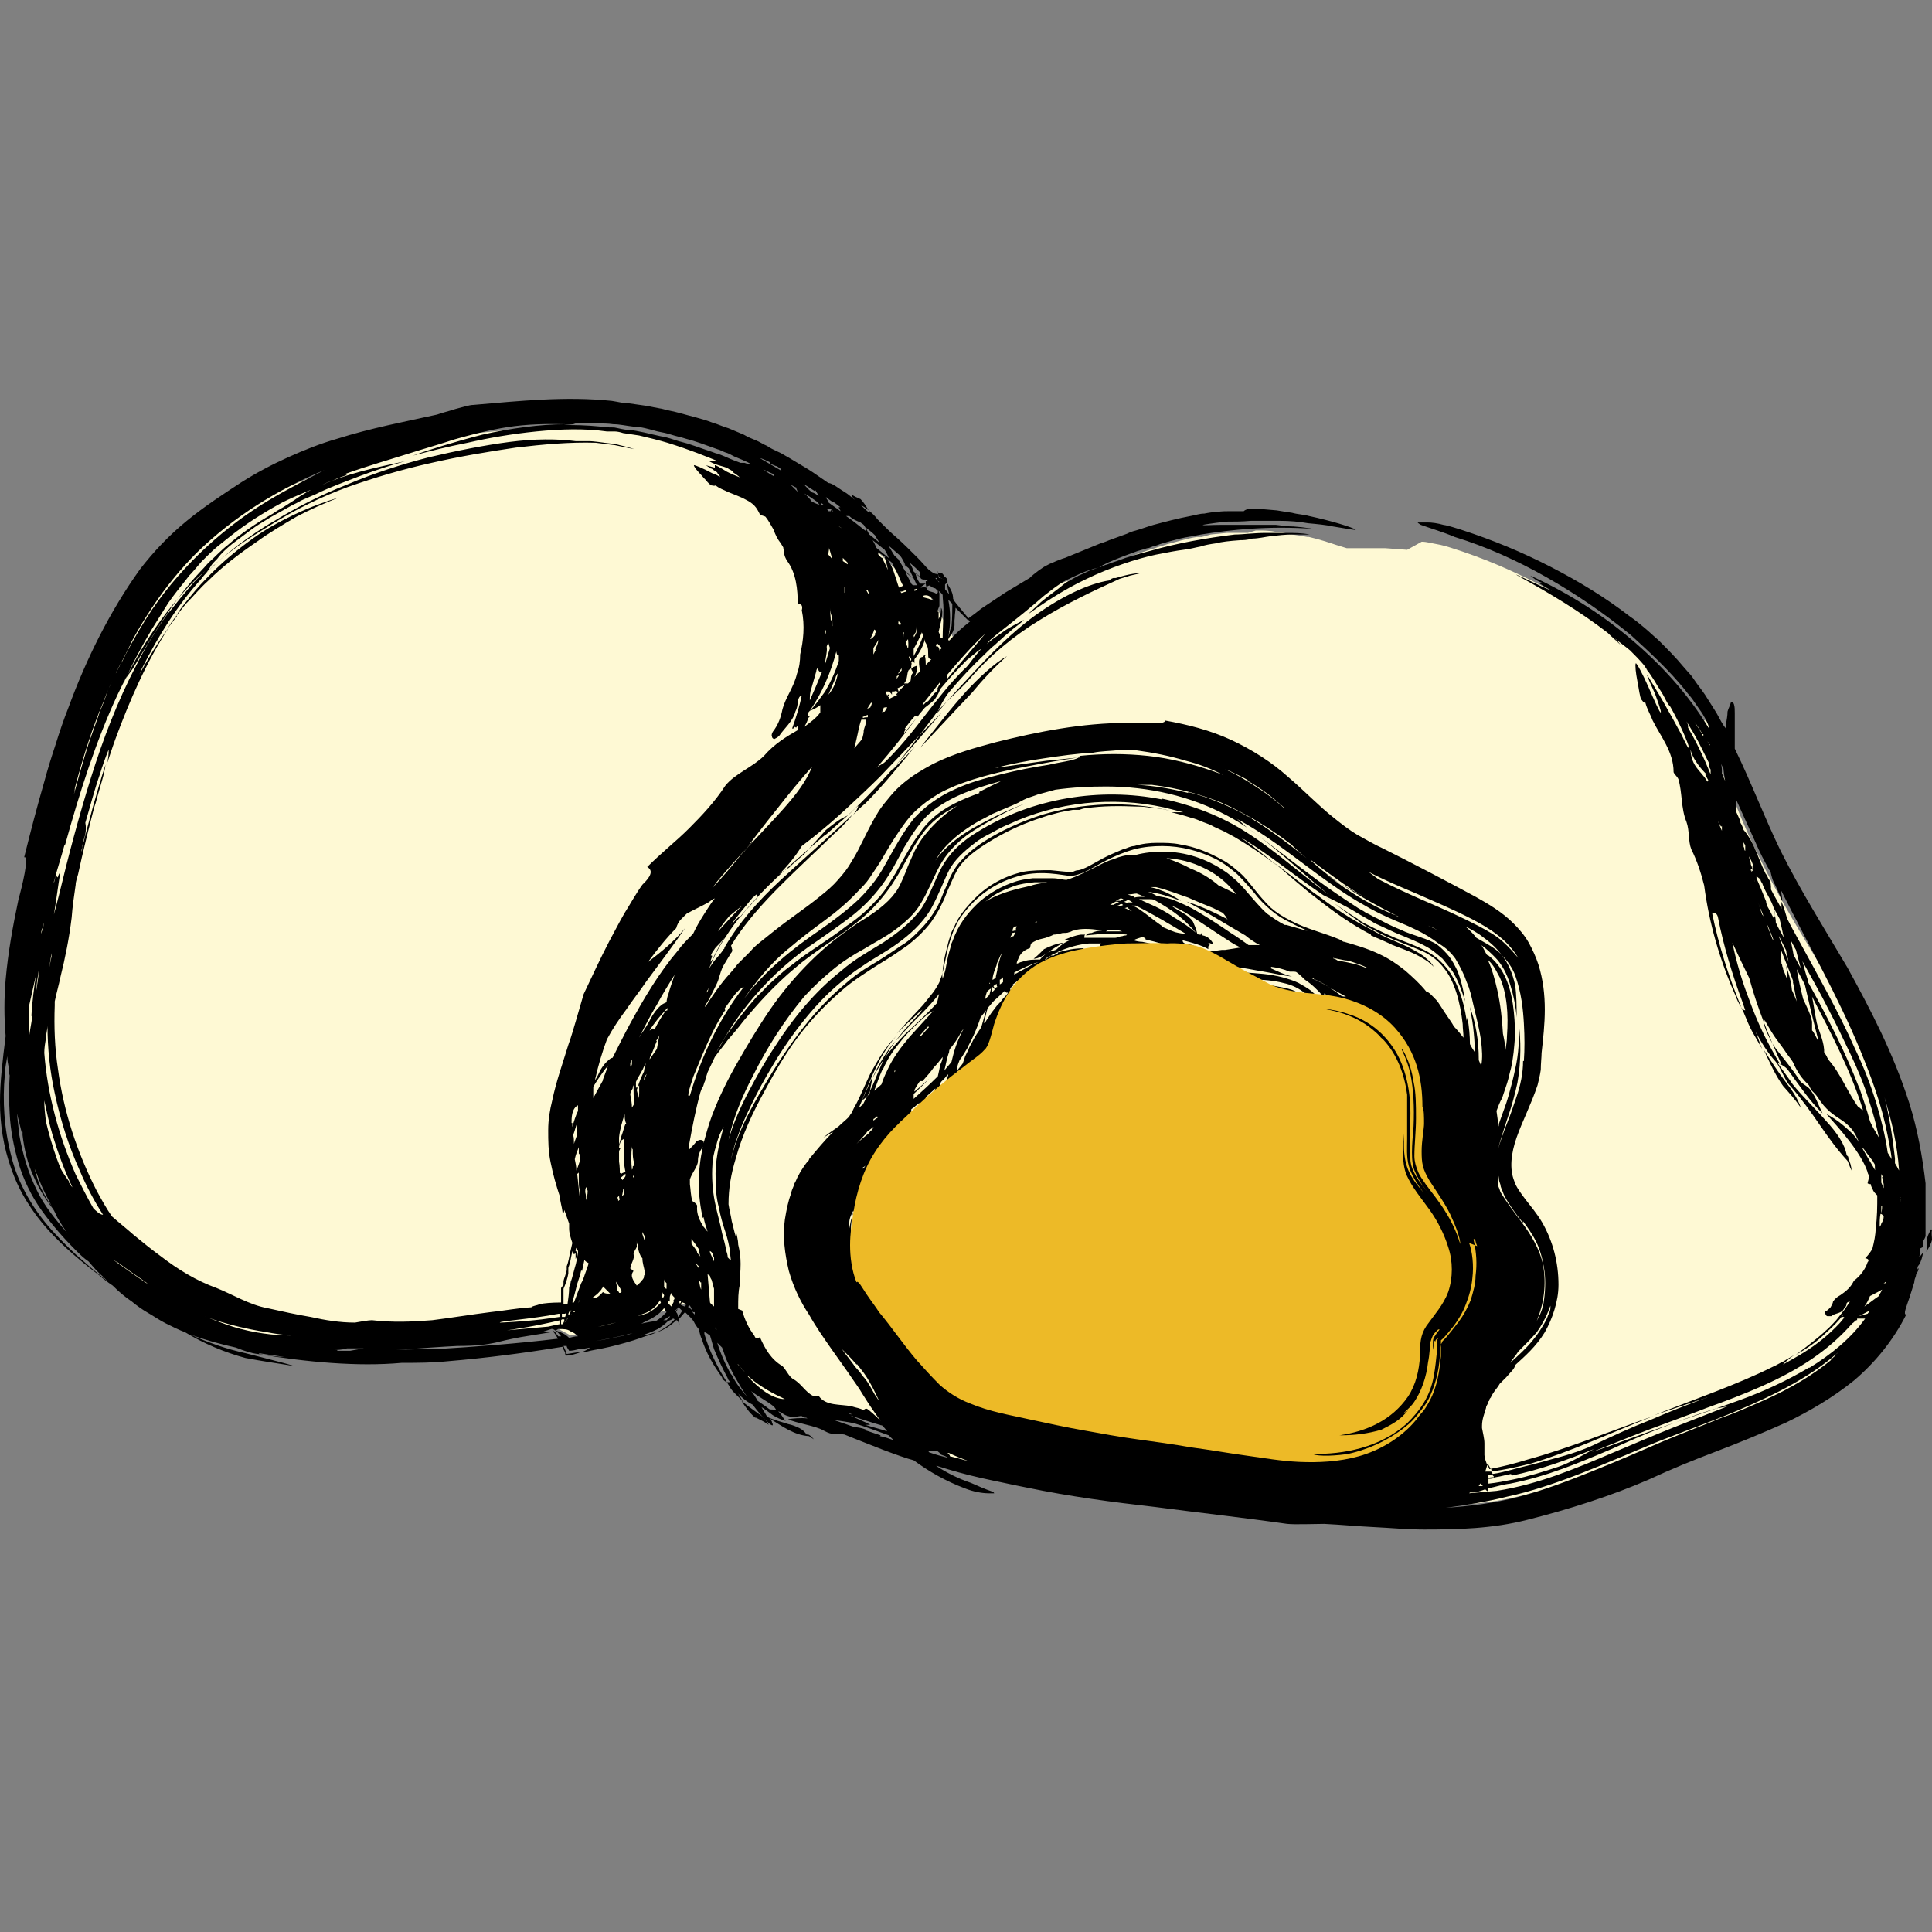 <?xml version="1.0" encoding="UTF-8"?>
<svg xmlns="http://www.w3.org/2000/svg" id="Calque_1" data-name="Calque 1" viewBox="0 0 24 24">
  <rect x="0" y="0" width="24" height="24" fill="#808080" stroke="none"/>
  <defs>
    <style>
      .cls-1 {
        fill: #fef9d4;
      }

      .cls-2 {
        fill: #edba27;
      }
    </style>
  </defs>
  <path class="cls-1" d="M17.86,18.72c-.05,0-.1,0-.16,0-.22,0-.45-.02-.61-.03-.2-.01-.4-.03-.6-.04h-.03s-.1,0-.15,0c-.06,0-.13,0-.19,0s-.09,0-.09,0c-.47-.07-.93-.13-1.37-.18l-.27-.03c-.5-.06-1.03-.13-1.56-.24l-.32-.06-.24.13s-.12-.02-.18-.04h-.02c-.18-.07-.35-.16-.5-.27l-.1-.07-.12-.04c-.07-.02-.16-.06-.28-.1-.11-.04-.21-.08-.35-.13l-.38-.15-.25.14-.08-.02s-.06-.02-.1-.04l-.14-.07h-.13s0-.01,0-.01c-.03-.02-.07-.04-.11-.06-.02-.02-.05-.05-.07-.09l-.05-.07-.06-.06s-.03-.03-.04-.04c-.02-.02-.03-.04-.05-.06l-.04-.06-.05-.05v-.02s-.03-.03-.03-.03c-.04-.05-.07-.1-.1-.16l-.35-.64-.69.24s-.07.02-.08.02l-.1.03-.1.03c-.12.03-.24.06-.37.08l-.16.03-.05.02s-.04.01-.05.01l-.17-.09-.28.04c-.35.05-.71.09-1.08.13-.16.01-.34.02-.53.02h-.03s-.03,0-.03,0c-.13.01-.26.02-.41.02-.18,0-.37,0-.57-.03l-.21-.02-.13.06h-.08c-.15-.03-.3-.05-.44-.08-.23-.06-.45-.15-.66-.27l-.04-.03-.05-.02c-.06-.03-.13-.06-.18-.09-.07-.04-.12-.07-.16-.09l-.04-.03-.04-.03s-.08-.06-.13-.09h-.02c-.06-.06-.11-.11-.18-.16l-.05-.04-.05-.04s-.08-.06-.11-.08h-.02s-.02-.03-.02-.03c-.18-.14-.4-.31-.58-.52-.09-.1-.17-.21-.24-.32-.06-.11-.12-.23-.17-.36-.08-.22-.12-.48-.12-.74,0-.2.02-.4.06-.62l.02-.1v-.1c-.01-.2-.01-.4,0-.59.03-.32.09-.65.16-.98h0c.03-.14.05-.23.06-.29l.03-.17-.02-.11c.08-.32.15-.6.23-.87.04-.13.07-.24.11-.36l.03-.11.03-.09c.04-.11.08-.23.12-.34.24-.65.52-1.2.86-1.67.16-.2.34-.39.53-.55.22-.18.46-.34.65-.46.16-.1.34-.2.55-.29.22-.09.4-.16.58-.21.41-.13.81-.21,1.2-.29h.03s.24-.08.24-.08c.11-.03.16-.04.18-.04.39-.04.77-.07,1.14-.07.18,0,.35,0,.51.02h.04s.08.01.11.02c.03,0,.15.02.15.02.04,0,.09.01.13.02l.22.05c.06.01.11.02.15.04l.08.02c.1.03.21.06.3.09l.06.02s.1.03.14.05l.18.08.05.02s.05.02.08.03l.27.14s.05.03.07.04l.12.07s.1.06.16.09c.06.04.12.08.18.12l.07.05.08.03s.01,0,.04.02l.11.07.09.02.04.02h.03s.06.1.06.1l.07.07s.01.01.02.02l.05.05.05.04h.01s.17.16.17.16l.39.38.17.05.41.73.79-.51s.04-.03.07-.04c.05-.03.08-.05.12-.07l.06-.04.06-.05c.07-.06.1-.08.12-.09.04-.01.07-.03.11-.04.02,0,.04-.01.05-.02.02,0,.04-.01.06-.02.04-.01.08-.03.12-.05.04-.02.07-.03.1-.04.07-.03.15-.05.22-.08h.01s.06-.03.09-.04l.11-.04.12-.05s.18-.06.18-.06c.04-.01.09-.03.13-.04l.06-.02c.12-.03.24-.07.37-.09h.06s.08-.02.11-.03l.2-.02s.07,0,.1,0h.16s.1-.03.1-.03c0,0,.02,0,.02,0,0,0,.02,0,.03,0,.04,0,.12,0,.22.02.05,0,.09.01.12.02l.13.02s.07.01.12.02h.02c.13.03.25.07.34.1l.13.04h.14c.07,0,.14,0,.2,0h.14s.27.02.27.02l.18-.1s0,0,.01,0c.05,0,.12.02.18.03.06.01.13.03.19.05.38.12.73.27,1.08.45.35.18.66.37.95.6h-.01s.06.04.06.04c.04.03.08.06.11.09l.17.15c.1.1.19.19.28.3l.08.1s.31.41.31.41h.19s0,.07,0,.07c0,.05,0,.1,0,.15v.04s.02.16.02.16l.07.14c.08.17.16.35.23.53.09.22.18.43.29.64.2.41.42.78.65,1.16.06.1.12.2.18.3.23.42.55,1,.75,1.64.1.31.16.63.18.93v.12s.01.36.01.36l.07.13v.02s0,.01,0,.01l-.04.07-.03.09s0,.02-.01.03l-.03.06v.05s-.04.06-.04.06l-.03.1c-.02.06-.04.13-.06.19l-.05.15v.08c-.13.25-.32.48-.56.69-.21.17-.47.33-.78.48-.29.14-.6.26-.85.35-.32.12-.58.23-.86.35-.43.18-.93.35-1.47.48-.31.08-.66.12-1.06.12Z"></path>
  <g>
    <path d="M12.51,8.15c-.16.09-.35.27-.5.43-.2.22-.39.47-.58.71.21-.22.42-.45.64-.68.14-.17.29-.33.44-.46Z"></path>
    <path d="M21.07,17.74c-.06.02-.02,0,.12-.04.05-.02.12-.05.2-.08.07-.03.13-.05.2-.08-.29.12-.46.18-.52.2Z"></path>
    <path d="M1.43,8.38s.02-.05.03-.07c.01-.03.03-.05.04-.07.02-.04.04-.07.06-.11.01-.02.02-.05.03-.07.02-.03.03-.05.03-.06.02-.03.02-.03,0-.01-.01.02-.04.06-.07.12-.03.05-.06.12-.1.21-.03.06-.06.13-.08.19.02-.04.04-.08.06-.13Z"></path>
    <path d="M2.19,7.65s.08-.1.12-.15c.09-.09.17-.19.27-.28.18-.18.39-.34.61-.49.15-.11.32-.21.49-.31.17-.09.35-.17.53-.24-.17.05-.36.12-.55.21-.19.09-.37.19-.52.3-.21.15-.41.32-.59.51-.09.09-.17.19-.25.29-.04.05-.08.1-.11.16l-.06.08-.05.08.06-.08.06-.08Z"></path>
    <path d="M9.32,10.48s-.04.04-.06.06c-.01.02-.03.04-.04.06.01-.01.02-.02.03-.03.13-.14.14-.15.07-.09Z"></path>
    <path d="M7.85,16.37s-.05.01-.09.02c-.02,0-.04.01-.06.02.21-.06.23-.06.14-.04Z"></path>
    <path d="M11.23,7.86s0,0,0,0c0-.04,0-.03,0,0Z"></path>
    <path d="M11.58,7.46s0,0,0,0c-.02-.03-.02-.02,0,0Z"></path>
    <path d="M11.65,7.1s0,.05.02.07c.02.01.04.02.06.04,0-.04,0-.07-.03-.09-.02,0-.04,0-.06-.02Z"></path>
    <path d="M11.14,8.44s0,0,0,0c.03-.04.02-.04,0,0Z"></path>
    <path d="M21.91,11.39s0-.01.01.05c0,0,0,.02.01.03,0-.02-.02-.05-.03-.07Z"></path>
    <path d="M22.37,13.76c-.03-.1-.11-.22-.18-.31-.1-.13-.19-.27-.28-.41.07.15.14.31.24.45.08.09.16.18.22.27Z"></path>
    <path d="M9.35,17.13s-.01-.02-.02-.03c0,0-.01-.01-.02-.02.06.07.07.07.04.04Z"></path>
    <path d="M9.39,17.61c.06.03.12.06.16.09-.03-.06-.08-.11-.13-.14-.07-.05-.14-.1-.21-.16.05.08.1.15.17.21Z"></path>
    <path d="M23.89,15.49h0s0-.07,0-.07c.01-.02.03-.05.03-.07,0-.04,0-.07,0-.1,0-.03,0-.07,0-.1,0,0,0-.02,0-.03,0-.05,0-.11,0-.16,0-.04,0-.09,0-.13v-.13c-.04-.34-.1-.67-.2-.99-.2-.63-.49-1.18-.77-1.69-.29-.49-.58-.95-.83-1.45-.2-.41-.36-.84-.57-1.27,0-.05,0-.09,0-.14,0-.05,0-.1,0-.15,0-.05,0-.1,0-.15,0-.04,0-.08-.01-.11-.01-.03-.03-.04-.04-.02-.01.04-.03.07-.04.11,0,.05-.01.1-.02.16,0,.02,0,.04,0,.06,0-.02-.02-.03-.03-.05-.04-.06-.07-.13-.11-.19l-.12-.19c-.04-.06-.09-.12-.13-.18-.02-.03-.04-.06-.07-.09l-.07-.08c-.09-.11-.2-.22-.31-.33-.06-.05-.11-.1-.17-.15-.06-.05-.12-.1-.18-.14-.31-.24-.64-.44-.99-.62-.35-.18-.71-.33-1.11-.46-.07-.02-.15-.05-.22-.06-.07-.02-.14-.03-.2-.03-.03,0-.05,0-.07,0-.02,0-.03,0-.04,0-.02,0,0,.01.03.03.14.05.28.09.42.15.39.12.77.29,1.14.5.37.21.72.45,1.05.72.22.2.47.43.68.69.02.03.05.06.08.1.03.04.06.09.09.13.03.04.06.09.08.13.02.04.04.08.04.11-.26-.43-.6-.8-.98-1.12-.38-.32-.8-.58-1.24-.78.04.03.08.07.15.09-.02,0-.05,0-.05,0,0,0,.02.01.05.03.03.02.07.04.12.07-.13-.05-.57-.27-.41-.18.38.21.75.43,1.1.7.05.05.11.1.16.15-.02-.03-.04-.05-.07-.08.06.05.13.1.19.15.06.06.12.12.17.18.06.09.12.17.17.26.03.05.06.09.09.15.02.04.04.08.07.11.12.21.22.45.23.5,0,.03-.02,0-.09-.15-.04-.07-.09-.17-.16-.29-.07-.13-.16-.28-.27-.46,0,.02.05.13.1.24.04.11.08.22.07.23-.01.01-.08-.15-.15-.31-.07-.16-.15-.31-.16-.3-.01.02,0,.12.02.22.02.1.03.2.05.23.02.02.02.04.05.04.02.08.06.14.09.22.1.2.26.39.26.64,0,.02.05.06.06.09.05.17.03.36.1.53.04.11.02.24.06.34.07.14.12.29.16.45.06.46.19.92.39,1.37.01.03.04.1.07.14-.16-.39-.28-.77-.36-1.16.03-.02.06,0,.07.04.07.36.18.72.31,1.07.01.03.02.06.03.09-.02,0-.04-.02-.05-.04.01.03.03.06.04.09.03.07.06.15.1.22.04.07.08.14.12.21-.03-.07-.05-.14-.08-.21.07.13.15.26.25.37.06.07.11.23.18.3.14.16.26.33.37.49.11.16.22.31.34.44.02.04.03.08.05.12,0-.05-.02-.11-.04-.15,0,0,0-.01,0-.02-.01-.01-.02-.02-.02-.02-.02-.13-.12-.28-.26-.43-.13-.15-.29-.3-.41-.45-.06-.09-.13-.18-.19-.27.04.02.1.05.13.09.14.19.28.4.43.54-.05-.1-.08-.2-.15-.29-.03-.05-.12-.08-.14-.13-.08-.12-.16-.22-.24-.32-.04-.05-.08-.1-.11-.16-.03-.06-.06-.12-.08-.18-.01-.03,0-.06,0-.08.04.07.08.14.12.2.04.06.09.12.13.18.03.05.07.09.1.14.04.09.09.18.17.26.01.01.02.02.03.03.01.02.02.04.03.06.03.03.06.06.08.09.1.16.2.22.29.28.09.06.17.13.23.3-.03-.08-.11-.15-.19-.22-.08-.07-.16-.12-.22-.15.07.08.18.2.28.33.1.13.19.27.23.39,0,.02.02.04.02.06-.01.04-.02.07-.02.08.01,0,0,.01.04.01,0,.03.02.05.03.08.01.02.03.04.05.06,0,.14,0,.27-.02.41,0,.08-.02.17-.04.25-.02.04-.05.08-.09.12.06.01.04.04.03.05-.03.09-.09.17-.17.23-.02.04-.04.07-.07.1-.03.03-.07.06-.1.08-.04.02-.07.05-.09.08,0,.02-.02.05-.03.07-.02.02-.04.04-.06.05-.02,0,0,.06.02.06.02,0,.03,0,.05,0,.02-.02.06-.03.09-.04.03-.01.06-.03.07-.06.02-.01.03-.04.03-.06,0,0,.01-.02.04-.02-.02.03-.04.06-.06.09-.04.05-.07.09-.11.14-.04.04-.08.09-.13.13-.07.07-.24.2-.37.3.14-.08.27-.17.38-.28.08-.07.15-.14.21-.22,0,0-.01.02-.02.03.01,0,.03,0,.02,0,0,0,.01,0,.01.01-.02.02-.04.05-.06.07-.13.14-.28.26-.44.36-.08.05-.17.1-.26.15.02-.03.08-.07.14-.12-.04.03-.09.05-.13.08-.05.02-.09.05-.14.07-.44.22-.94.39-1.47.6.24-.08.47-.16.69-.23-.02,0-.04.02-.06.02-.22.08-.45.17-.68.27-.23.09-.45.19-.66.29-.14.07-.34.14-.54.19-.2.06-.39.1-.53.14-.08.02-.15.04-.23.05,0,0,0-.02-.02-.03.17-.02.34-.06.5-.1.5-.15.99-.38,1.52-.59-.54.19-1.05.4-1.56.54-.16.05-.32.09-.48.12,0-.01-.01-.03-.02-.04-.01-.02-.02-.05-.03-.08,0-.02,0-.03-.01-.05,0-.05,0-.1,0-.15,0-.06-.02-.13-.03-.19,0-.01,0-.02,0-.03,0-.08.03-.15.05-.22,0-.02.01-.03.02-.05v-.02s.02-.02.02-.02c0-.02.01-.03.02-.04,0-.01.02-.03.02-.04.03-.05.07-.09.09-.13.03-.03.06-.06.08-.08.05-.06.11-.11.11-.15.12-.11.26-.23.37-.41.05-.09.09-.18.12-.28.03-.1.05-.2.05-.31,0-.28-.07-.54-.2-.77-.07-.12-.15-.21-.21-.29-.06-.08-.12-.16-.14-.23-.06-.15-.04-.34.03-.54.07-.2.18-.41.26-.65.01-.04.03-.12.04-.19,0-.08.01-.16.01-.21.02-.18.04-.36.04-.54,0-.18-.02-.37-.08-.56-.03-.09-.07-.18-.12-.27-.05-.09-.12-.17-.19-.24-.14-.14-.31-.24-.47-.33-.39-.21-.79-.42-1.15-.6-.11-.05-.21-.11-.32-.17-.1-.06-.19-.13-.29-.21-.19-.15-.37-.34-.57-.51-.2-.18-.45-.34-.71-.46-.26-.12-.54-.19-.82-.24.01.03-.07.04-.17.03-.05,0-.11,0-.16,0-.05,0-.1,0-.13,0-.57,0-1.12.11-1.64.24-.26.07-.52.14-.78.27-.13.07-.25.14-.37.24-.06.05-.11.1-.16.16-.05.06-.1.12-.14.18-.15.24-.23.46-.34.63-.05.09-.1.15-.17.23-.06.07-.14.14-.23.21-.17.14-.37.27-.57.43-.05.04-.1.08-.15.12-.05.04-.1.08-.14.13-.04.04-.09.09-.13.13l-.03.03-.03.04-.06.07c-.12.13-.22.28-.31.42,0,0,0-.02,0-.02.02-.03.04-.06.06-.1.02-.04.04-.08.06-.12.02-.04.04-.08.05-.12.02-.06.03-.11.06-.16.03-.05.06-.1.09-.15.02-.02.02-.04.01-.06,0-.01,0-.02-.01-.03.02-.03.03-.05.05-.08.31-.47.77-.86,1.24-1.32.05-.04.15-.14.22-.23-.31.29-.61.55-.89.81-.28.26-.52.53-.7.84,0,0,0,.02-.01.02-.03.05-.08.1-.12.15-.03.04-.05.07-.07.11.06-.15.13-.29.22-.42.12-.19.27-.36.43-.53.24-.25.51-.48.79-.72,0,0,.02-.01.03-.02,0,0,0,0,0,0,.08-.07.17-.15.25-.22.05-.04.09-.09.14-.13,0,.03-.03.07-.06.11.05-.05.1-.1.15-.14.22-.22.42-.47.62-.71-.09.1-.19.2-.29.3,0,0,.02-.02.02-.03.18-.21.34-.43.5-.64.1-.15.33-.33.44-.46.25-.29.55-.54.88-.74.32-.2.66-.36.99-.51l.13-.04s.09-.02.13-.03c-.06,0-.11.01-.16.02-.05.01-.11.03-.15.04-.01,0-.02,0-.03,0-.03.01-.04.02-.05.03-.26.04-.59.2-.9.42-.31.22-.59.51-.83.77-.14.15-.28.3-.41.46.03-.07.08-.17.14-.25.14-.17.3-.34.46-.49.04-.04.08-.08.12-.11.04-.04.08-.07.12-.11.04-.03.08-.07.12-.1.04-.03.08-.06.12-.1-.09.05-.18.09-.26.15-.04.03-.09.06-.13.09-.04.03-.08.07-.12.1-.04.04-.08.09-.12.14-.04.05-.07.1-.11.13-.38.38-.6.78-.98,1.15-.04.04-.08.04-.12.09.2-.23.38-.46.55-.69.02-.02.04-.05.06-.07.04-.03.08-.06.12-.1.02-.03.05-.07.07-.13.1-.12.21-.24.33-.36.04-.03.07-.06.1-.08.03-.03.06-.05.1-.07.03-.03.06-.06.08-.09.03-.03.06-.05.08-.07.28-.22.44-.35.6-.49.08-.06.16-.13.27-.19.11-.05.23-.12.41-.16-.04.01-.08.03-.12.04-.04.02-.08.04-.13.06-.04.02-.09.05-.13.07-.04.02-.08.06-.12.09-.08.06-.16.12-.22.17-.06.06-.12.11-.16.15.17-.12.43-.3.73-.44.29-.14.62-.25.86-.3.15-.03.26-.05.34-.06.09-.01.15-.03.21-.04.06-.02.12-.03.19-.04.08-.02.17-.03.31-.04.03,0,.08,0,.15-.02.07,0,.15-.02.23-.03.09-.01.18-.02.26-.02.04,0,.08,0,.12,0,.04,0,.07,0,.1,0-.1-.02-.2-.02-.29-.02-.09,0-.18,0-.25,0-.16,0-.29.02-.39.02-.34.04-.73.11-1.04.2-.08.02-.15.04-.22.06-.07.02-.13.04-.18.06-.05.02-.1.03-.14.05-.04.01-.06.02-.08.03-.07.03.02-.04.41-.18.05-.02.1-.03.16-.05.03,0,.06-.02.09-.03.03,0,.06-.02.1-.03.07-.02.14-.04.22-.06.08-.02.17-.03.26-.05.37-.06.83-.11,1.41-.07-.03,0-.12-.02-.26-.03-.07,0-.14-.01-.22-.02-.08,0-.16,0-.24,0-.08,0-.16,0-.24,0-.04,0-.08,0-.11,0-.04,0-.07,0-.1,0-.12,0-.21.01-.22,0,0,0,.11-.02.29-.04.09,0,.2,0,.31-.01.11,0,.23,0,.36,0,.12,0,.24.01.35.03.11.01.22.02.31.04.18.03.29.05.28.04-.04-.03-.3-.11-.58-.17-.07-.02-.14-.02-.21-.04-.07-.01-.13-.02-.19-.03-.12-.01-.22-.02-.26-.02-.07,0-.12,0-.15.03-.06,0-.12,0-.17,0-.05,0-.11,0-.16.01-.05,0-.11.01-.16.02-.06,0-.11.02-.17.03-.16.03-.31.07-.46.11-.07.02-.15.05-.22.07-.04.01-.07.02-.11.04l-.11.04-.11.04s-.07.03-.11.04c-.07.03-.15.06-.22.09-.07.03-.15.06-.22.09-.04.01-.08.03-.11.04-.04.02-.08.03-.11.05-.05.02-.17.11-.22.16-.05.03-.1.06-.15.09-.05.03-.1.06-.15.09l-.15.1-.15.1c-.05.04-.1.08-.16.12-.04-.05-.11-.13-.18-.22,0,0,0-.01-.01-.02,0-.07-.03-.12-.06-.17,0,0,0-.02-.02-.02.01.04.02.09.03.13-.02-.02-.03-.04-.05-.06,0-.01,0-.02,0-.04,0,0,0-.01,0-.02.01-.01.02-.02.03-.02,0,0,0-.01,0-.02,0-.03-.02-.05-.04-.06,0,.02,0,.03,0,.05-.01-.02-.03-.03-.06-.03-.02,0,0-.05-.03-.05-.04,0-.07-.03-.1-.05-.05-.05-.09-.1-.14-.15-.09-.09-.18-.18-.27-.26-.06-.05-.12-.11-.17-.16,0,0-.01-.01-.02-.02-.01-.01-.03-.03-.04-.04-.03-.04-.07-.08-.11-.11,0,0,0,.02.01.03-.04-.03-.08-.07-.11-.1.03.02.07.04.1.07-.03-.05-.06-.1-.1-.14-.04-.02-.08-.03-.11-.06,0,.03.02.05.04.07-.04-.03-.07-.06-.1-.08-.1-.06-.18-.13-.23-.13-.09-.06-.17-.12-.25-.17-.08-.05-.17-.1-.25-.15-.04-.02-.08-.05-.13-.07-.04-.02-.09-.04-.13-.07-.05-.02-.09-.05-.14-.07-.05-.02-.1-.04-.15-.07l-.19-.08c-.07-.02-.13-.05-.2-.07-.13-.05-.27-.08-.41-.12-.07-.02-.14-.03-.21-.05l-.21-.04c-.07-.01-.14-.02-.21-.03-.07,0-.14-.02-.21-.03-.57-.06-1.14,0-1.72.05-.05,0-.14.03-.22.05-.09.03-.18.05-.23.07-.41.09-.83.17-1.24.3-.21.06-.41.14-.61.23-.2.09-.39.19-.58.31-.23.15-.46.3-.68.48-.22.18-.41.38-.58.6-.38.53-.67,1.12-.89,1.72-.06.15-.11.3-.16.46-.05.15-.1.31-.14.46-.09.31-.17.62-.25.94.07-.03-.03.38-.07.52-.07.33-.13.66-.16,1-.02.23-.02.47,0,.7C.03,13.19,0,13.44,0,13.69c0,.27.04.55.14.83.05.14.11.27.19.4.08.13.17.25.27.36.2.22.42.4.63.56.03.03.11.09.17.13.07.07.15.14.24.2.06.05.13.1.2.14.07.04.14.09.22.13.08.04.16.08.24.11.23.14.49.25.75.32.21.04.42.07.61.1-.17-.05-.42-.11-.61-.16-.23-.05-.46-.13-.68-.23.19.07.38.12.56.16.1.04.19.07.27.08.61.1,1.24.16,1.79.11.19,0,.38,0,.57-.02.48-.04.94-.1,1.43-.18,0,.02.02.05.03.07,0,.01,0,.03.01.04.05,0,.13-.02.2-.05-.06.01-.13.02-.19.03-.01-.04-.03-.07-.04-.1.01,0,.03,0,.04,0,0,.02.02.04.03.06.04,0,.08-.01.12-.02.04,0,.09-.01.14-.02-.02.02-.06.04-.11.06.05,0,.1-.02.16-.03.12-.02.25-.05.39-.09l.1-.03.09-.03s.05-.02.09-.03c.03-.01.07-.02.1-.04-.04.01-.07.02-.11.03h-.05s-.01.01-.02.01h-.02s-.09.02-.14.03c.01,0,.02,0,.03,0l.09-.02.07-.02c.06-.02.11-.04.17-.07.05-.03.09-.06.13-.1.03-.01.05-.02.06-.03,0,0,.01,0,.02.01-.06.07-.14.12-.22.16.09-.03.17-.08.24-.15,0,0,.01,0,.02.01l.02.05s0-.05-.01-.07c0,0,0,0,0,0,0,0,0,0,0,0,.03-.03.05-.06.08-.09,0,0,0,0,0,0,.05.05.1.09.12.14.02.03.03.05.05.07.01.04.02.09.04.13.05.16.14.32.25.47,0,.02.03.05.06.06-.12-.19-.22-.39-.28-.6,0,0,0-.02,0-.02.02,0,.04.02.07.04,0,0,0,0,0,0,.02.06.03.11.05.17.05.12.11.25.17.36,0,.02.02.03.03.05-.01,0-.03,0-.04,0,.01.02.02.03.03.05.02.04.05.07.08.1.03.03.06.06.09.09-.02-.03-.04-.07-.06-.1.05.06.12.11.18.14,0,0,0,0,0,0,.06.08.13.16.17.2.06.06.1.08.07.02,0-.02-.02-.03-.03-.05.16.1.31.21.49.22l.06.04s-.04-.05-.07-.06c0,0,0,0,0,0,0,0-.01,0-.02,0-.02-.03-.05-.06-.09-.08-.04-.02-.09-.04-.14-.05-.09-.03-.18-.05-.26-.09-.02-.04-.05-.08-.07-.12.05.03.1.07.14.1.05.03.11.06.16.07-.04-.04-.06-.1-.11-.13-.02-.02-.08,0-.1-.02-.05-.04-.1-.07-.14-.1,0,0,0-.01-.01-.02-.02-.03-.04-.07-.07-.1.09.07.19.12.28.19.02.02.03.04.04.06.02,0,.04.01.06.02.09.07.17.05.24.04.02,0,.03.02.05.02.01,0,.02,0,.03.01-.08-.01-.18,0-.24.01.1.05.34.08.44.14.13.07.13.03.26.05.17.07.33.13.48.19.16.06.3.11.38.13.19.14.4.26.64.35.1.04.21.06.29.06.02,0,.04,0,.05,0,.01,0,.02,0,.02,0,0,0,0-.01-.02-.02-.09-.03-.18-.07-.27-.11-.15-.05-.29-.12-.43-.21,0,0,0,0,.01,0,.19.06.37.11.55.15.09.02.18.04.28.06.09.02.19.04.29.06.53.11,1.06.18,1.59.24.53.07,1.08.13,1.64.21.1.01.34,0,.46,0,.21.01.41.03.62.04.21.01.41.03.62.03.42,0,.85-.01,1.28-.12.52-.13,1.05-.3,1.51-.5.28-.13.55-.24.84-.35.29-.11.58-.23.87-.36.29-.14.58-.31.84-.52.26-.22.49-.5.65-.82-.04,0,0-.09.04-.21.02-.06.04-.13.06-.19,0-.03.01-.05.02-.08,0-.02.01-.03.02-.05,0,0,.02-.03.01-.05,0,0,0,.01-.01.02,0,0,0-.02,0-.03,0,0,0,0,0,0,0,0,.01-.02.02-.03.03-.05.04-.1.05-.15-.02.02-.03.04-.05.06.01-.04.02-.08.01-.11ZM23.23,16.1s.1-.05.15-.08c-.01.03-.03.05-.04.08-.06.04-.12.09-.18.13.03-.04.05-.08.07-.13ZM23.09,13.5c-.17-.44-.39-.87-.63-1.3,0-.03-.01-.05-.02-.08-.02-.06-.03-.12-.05-.18.11.2.22.39.32.59.1.19.19.38.28.57.09.19.17.38.23.58.05.15.09.3.12.45-.04-.07-.08-.13-.11-.2-.04-.15-.09-.29-.14-.44ZM21.24,9.75s0,.03,0,.04c0,0,0-.02,0-.02,0-.01,0-.02,0-.03,0,0,0,0,0,.01ZM22.03,11.4s-.05-.1-.08-.15c0,0,0-.02-.01-.03,0,0,0-.01,0-.02-.04-.1-.08-.2-.12-.29,0,0,0-.02,0-.03.01.02.04.03.05.05,0,.01.01.03.02.04.05.15.15.24.16.4,0,0,0,.02-.01.03ZM22.27,12.19c.02.08.03.16.05.25-.02-.05-.04-.1-.06-.14-.01-.11-.04-.22-.08-.32.02.06.02.12.02.18-.02-.04-.03-.08-.05-.12,0,0,0-.01,0-.02,0,0-.01-.01-.01-.02,0,0,0-.02-.01-.03,0,0,0,0,0,0,0-.02,0-.03-.01-.05,0-.05,0-.09,0-.13.05.13.11.27.16.41ZM21.8,10.95s0-.01,0-.02c0,.01,0,.03.01.04,0,0,0,0,0-.01,0,0,0,0,0-.01ZM22.02,11.67c-.04-.1-.07-.18-.09-.24-.01-.02-.02-.05-.04-.07-.02-.05-.03-.1-.05-.15.02.06.05.12.07.18,0,.01.01.04.03.07.04.08.07.16.1.24,0-.02-.01-.03-.02-.03ZM21.39,10.26s0,.04,0,.06c-.02-.04-.03-.08-.05-.12.01.02.03.05.04.07ZM21.77,10.76s0,.05.01.08c0-.01-.01-.02-.02-.03,0,.01,0,.03.01.04,0-.01-.02-.03-.02-.04,0,0,0-.01,0-.02,0,0,.01,0,.02.02,0-.02-.01-.05-.02-.07,0-.03-.01-.05-.02-.08,0,0,0,0,0,0,0,0,0,0,0,0,0,0,0-.01,0-.02.02.04.04.08.05.12ZM21.67,10.56s0,0,0,0c0-.01,0-.03-.01-.04,0-.03,0-.05-.01-.08,0,.02.02.04.03.06,0,.02,0,.04,0,.07ZM22.1,11.63c.03.06.06.12.09.18,0,.05.02.09.03.14-.04-.1-.08-.21-.12-.31ZM22.06,11.46c0-.06-.02-.11-.02-.17.02.04.05.09.07.13,0,0,0,0,0,.01.02.07.03.14.05.22-.03-.06-.07-.12-.1-.19ZM22.23,11.65s.05.1.08.15c.02.08.04.15.06.23-.03-.06-.06-.11-.09-.17-.01-.07-.03-.14-.04-.21ZM21.93,10.86s.03.04.04.06c0,.01.01.03.02.04-.02-.03-.03-.07-.05-.1ZM21.41,9.56s.01.09.02.14c-.01-.03-.03-.06-.04-.1,0-.04,0-.07-.01-.11.01.02.02.04.03.06ZM21.18,9.61s.02.05.04.08c0,0,0,.01-.01.02-.08-.14-.2-.18-.21-.4.02.1.11.22.19.3ZM22.51,12.8s0-.07,0-.11c-.02-.1-.07-.19-.11-.28,0,0,0,0,0,0-.03-.12-.06-.24-.08-.37.03.06.07.13.1.19.05.22.1.43.16.66,0,0,0,.02,0,.03-.02-.04-.04-.08-.06-.11ZM23.39,15.95l.04-.03s0,.02-.01.02c-.01,0-.02,0-.03.01ZM23.6,14.88s0,.02.01.02c0,.02,0,.03,0,.05,0,0,0,0,0-.01,0-.03,0-.06-.01-.09,0,0,0,.02.01.03ZM23.38,14.62s.01.05.02.09c0,.02,0,.04,0,.05-.01-.02-.02-.05-.03-.07,0-.04,0-.07,0-.11,0,.01.01.02.02.04ZM23.38,14.98s0,.06-.01.09c0-.04,0-.07,0-.11,0,0,0,.01,0,.02ZM23.37,15.08s.03.02.03.03c0,.03-.01.06-.03.09,0,.01-.01.03-.02.04,0-.05,0-.11.01-.16ZM23.35,15.29s0,0,0,0c0,0,0,.01,0,.02,0,0,0-.02,0-.03ZM23.23,16.28s-.02.03-.03.04c-.04.01-.07.02-.11.03.05-.02.09-.05.14-.07ZM23.59,14.54s-.03-.06-.05-.09c0-.02,0-.04,0-.06-.03-.27-.07-.52-.13-.76.09.29.16.6.18.9ZM21.99,10.81s.02.1.04.14c.04.08.08.17.11.25,0-.05-.01-.1-.02-.15,0,0,0,.01.01.02.33.66.7,1.3.98,1.98.14.34.27.69.34,1.06.02.1.04.2.05.29-.02-.03-.03-.05-.05-.08-.03-.21-.08-.41-.14-.61-.07-.23-.16-.46-.27-.69-.2-.45-.45-.89-.69-1.33-.05-.09-.1-.18-.15-.28-.02-.07-.04-.14-.07-.21,0,.03,0,.06,0,.09-.04-.08-.09-.16-.13-.24,0-.05,0-.1-.03-.13-.12-.2-.16-.44-.31-.61-.01-.03-.02-.06-.04-.09v-.02s0,0,0,0c-.02-.04-.03-.07-.05-.11,0,0,0,0,0-.01,0-.05,0-.09,0-.14.08.18.16.35.24.53.05.12.11.23.17.34ZM21.24,9.26s0,0,0,0c-.02-.03-.03-.06-.06-.09h0s.04.05.06.08ZM21.16,9.12s0,.02,0,.03c-.03-.06-.07-.12-.11-.18.04.05.07.1.1.15ZM21.23,9.48s0,.01,0,.02v.02s0,0,0-.01c0,.02.01.03.02.05,0,.02,0,.04,0,.06-.08-.2-.17-.39-.28-.58,0,0,0-.01,0-.02,0-.02-.01-.04-.02-.06.03.05.06.1.09.15.07.12.13.25.19.37ZM20.53,8.4s0,0,0,0c-.02-.03-.05-.06-.08-.09.02.03.05.06.07.08ZM22.12,13.23c-.16-.26-.29-.53-.39-.81-.09-.23-.16-.47-.21-.71.07.15.14.3.21.44.1.37.24.71.4,1.07ZM23.09,13.76c-.14-.19-.22-.42-.38-.6,0,0,0-.01-.01-.02-.01-.03-.03-.05-.04-.07,0-.01,0-.02,0-.03-.01-.14-.08-.25-.1-.38-.02-.09-.03-.19-.05-.28.24.46.48.92.63,1.4,0,0,0,0,0,.01-.02-.01-.04-.03-.05-.04ZM23.13,14.26s0-.01.02.01c.02.03.06.08.12.16,0,.01.02.03.02.04,0,.03,0,.06.01.09,0,0,0-.02-.01-.03-.08-.14-.15-.25-.16-.28ZM18.78,18.33c.34-.07.68-.19,1.02-.33-.11.06-.29.17-.44.22-.18.06-.37.12-.57.16-.1.02-.2.04-.3.05,0,0,0-.02,0-.02,0-.01,0-.02,0-.04.03,0,.06,0,.09-.02,0,0,0,0,0,0,0,0,0,0,0,0,.07-.01.13-.03.19-.04ZM6.91,16.52h0s0,0,0,0c0,0,0,0,0,0h-.02s0,0,0,0h0s0,0,0,0h0s0,0,0,0c0,0,.01,0,.02,0,0,0,0,0,.01,0,0,0,0,0,0,0,0,0,0,0,0,0,0,0,0,0,.01-.01,0,0,.01,0,.02,0,.06,0,.1,0,.14.03.03.01.06.03.09.06-.04,0-.07.01-.11.02-.05-.05-.1-.07-.16-.09ZM7.1,13.95c0-.06,0-.18.08-.22,0,.02,0,.05,0,.07-.03.06-.05.13-.07.2,0-.02,0-.03,0-.05ZM8.05,11.95c.11-.15.23-.3.35-.42.01-.04.03-.08.06-.11.02-.02.05-.05.07-.07.09-.05.18-.09.27-.14.03-.02.05-.04.08-.05-.05.06-.09.13-.13.19-.05.08-.1.16-.14.25,0,0-.01.01-.02.02-.06.06-.12.12-.17.19-.23.27-.42.59-.6.92-.07.13-.14.27-.21.41-.01,0-.03.01-.04.02-.05.04-.08.08-.11.13-.02.04-.04.09-.07.13,0,0,0,0,0,0,.04-.18.09-.35.15-.51.07-.13.15-.25.24-.37.08-.12.17-.23.25-.35.17-.23.33-.44.48-.66-.13.16-.29.29-.46.42ZM11.39,7.32s0,0,0,.01c-.01,0-.02.01-.03.01,0,0,0-.01,0-.02,0,0,.02,0,.03-.01,0,0,0,0,0,0ZM11.58,7.46s.03.03.05.05c0,0,0,0,0,0-.02-.02-.03-.04-.04-.05-.03-.02-.08-.03-.12-.04,0,0,0-.01,0-.02.06-.02.1.02.13.06ZM11.66,7.34s.04.03.05.05c0,.05.01.11.01.17,0,.13-.01.26-.01.37-.01,0-.03-.01-.03-.02,0-.02-.01-.04-.02-.06.02-.1.07-.25.03-.3,0,.03,0,.08-.03.14,0-.03,0-.06,0-.09,0,0-.01,0-.01,0,0,0,0,0,0-.01,0-.03.02-.05.02-.07,0-.06,0-.1,0-.15ZM11.65,8.57s-.02.03-.04.04c-.03.03-.05.07-.08.1-.02.01-.04.02-.05.04,0,0,0,0-.02,0,.07-.09.15-.19.22-.28,0,.02,0,.04-.02.05,0,.01-.01.02-.02.04ZM9.19,11.38s-.06.05-.08.08c-.02.01-.03.03-.04.04.09-.12.18-.23.28-.35.02-.01.03-.03.05-.04,0,.01,0,.02.01.04-.04.04-.08.09-.12.13-.03.03-.06.07-.09.11ZM8.73,13.51c.02-.06.04-.13.06-.19.03-.06.06-.13.09-.19.05-.07.11-.14.16-.21.06-.07.13-.15.19-.23.19-.23.4-.46.64-.66.23-.2.51-.36.76-.56.09-.07.18-.15.26-.24.08-.09.16-.19.22-.29.13-.2.22-.41.34-.57.11-.16.26-.27.44-.36-.03.02-.07.05-.1.07-.12.09-.23.2-.33.33-.05.07-.09.14-.12.21-.03.07-.06.13-.08.19-.05.12-.09.22-.14.28-.1.14-.27.26-.47.38-.1.07-.2.14-.3.22-.1.08-.2.17-.29.26-.18.18-.35.38-.5.6-.15.22-.28.44-.4.65-.12.21-.23.43-.32.67-.04.11-.07.22-.1.33,0,0,0-.01,0-.02,0-.01-.02-.02-.04-.02-.02,0-.03.01-.05.02-.02.03-.06.07-.09.1,0-.02,0-.04,0-.06.04-.22.08-.43.14-.65.02-.06.05-.12.07-.17-.01.02-.03.05-.04.08ZM18.39,18.42s.02.03.03.04c-.02,0-.03,0-.05,0,0,0,0,0,0,0,0-.01.02-.03.03-.04,0,0,0,0,0,0ZM18.22,12.68c-.04-.27-.13-.53-.28-.69-.07-.08-.15-.14-.25-.19-.1-.05-.23-.1-.36-.15-.07-.03-.16-.07-.24-.11-.04-.02-.08-.04-.12-.06-.04-.02-.08-.04-.11-.07-.15-.09-.29-.19-.42-.29.1.05.27.13.4.21.08.05.16.09.24.14.09.04.17.08.26.12.17.07.32.13.43.2.06.04.1.08.15.12.04.05.08.1.12.15.07.11.12.25.16.38-.02-.14-.05-.27-.1-.39-.03-.06-.06-.12-.1-.17-.04-.05-.09-.1-.14-.14-.11-.08-.32-.12-.46-.19-.1-.04-.2-.09-.29-.14-.05-.02-.09-.05-.14-.07-.04-.03-.09-.05-.13-.08-.17-.11-.33-.22-.48-.33-.3-.22-.57-.44-.87-.65-.05-.04-.08-.08-.13-.11.36.19.68.45,1.02.7.18.13.36.26.56.37.1.06.2.11.31.16.11.05.22.09.32.14.13.06.22.12.3.18.09.05.16.12.21.19.06.1.11.2.14.29.04.09.06.18.08.27.04.17.08.32.1.47.01.1.02.2,0,.3-.01-.02-.02-.05-.03-.07,0-.13-.01-.25-.03-.36-.02-.12-.05-.22-.08-.3.01.07.03.16.04.25.01.09.02.19.02.29,0,0,0,.01,0,.02-.02-.03-.04-.06-.06-.1,0-.1-.01-.21-.03-.33ZM14.43,9.93c-.76-.15-1.6-.02-2.28.4-.17.1-.32.23-.42.39-.1.16-.16.37-.28.56-.13.18-.3.31-.48.43-.18.11-.36.21-.52.35-.33.26-.6.59-.83.95-.12.18-.22.36-.32.55-.1.19-.19.39-.25.6.06-.28.17-.54.3-.79.18-.36.39-.69.64-.99.11-.12.23-.23.35-.33.12-.1.26-.19.39-.26.13-.08.27-.15.39-.24.12-.09.24-.19.32-.33.08-.13.14-.28.21-.42.07-.14.16-.25.27-.35.11-.1.25-.18.39-.26.14-.08.28-.15.43-.21-.24.09-.44.19-.64.3-.19.11-.36.24-.48.41.1-.18.27-.32.44-.43.09-.06.18-.1.27-.15.05-.02.09-.04.14-.06l.07-.03s.05-.02.07-.03c.05-.02.09-.05.14-.07.05-.02.09-.03.14-.05.07-.02.15-.04.22-.06.22-.03.42-.04.63-.04.53,0,1.05.12,1.5.36.44.23.81.61,1.26.98-.36-.27-.67-.55-1-.76-.32-.21-.69-.35-1.07-.43ZM11.54,12.76s0,0,0,0c-.03.03-.05.05-.06.06-.03.03,0,0,.05-.05,0,0,0,0,0,0,0,0,0,0,0,0-.03.03-.06.07-.09.1,0,0-.01,0-.02,0,.04-.04.07-.08.11-.12ZM13.97,11.17s0,0,0,0c-.02,0-.03.01-.05.02-.02,0-.04,0-.06,0,.02-.01.04-.02.06-.03.02,0,.03.01.05.02ZM11.46,13.43c.05-.06.1-.11.14-.17.04-.04.07-.08.11-.13,0,0,0,0,0,0,0,.04-.02.07-.03.1-.01.05-.02.1-.03.14-.1.1-.2.19-.3.28,0-.01,0-.03,0-.04,0,0,0,0,0,0,0,0,0-.01,0-.02.06-.06.13-.12.19-.19-.06.06-.12.11-.18.16,0,0,0-.01,0-.02.02-.04.04-.07.06-.1,0,0,0,0,.01-.01ZM16.45,12.34s.03.02.04.03c-.01,0-.02,0-.04,0,0-.01,0-.03,0-.04ZM11.78,13.35s-.02.07-.03.1c-.03.03-.06.06-.09.09,0-.03.02-.07.03-.1.03-.03.06-.06.08-.09ZM13.99,11.62h0s-.03,0-.05.01c-.03,0-.06.02-.09.02,0,0-.01,0-.02,0-.1,0-.2,0-.31,0-.02,0-.03,0-.05,0,0-.02,0-.03.01-.04-.02,0-.03,0-.05,0-.08.01-.15.04-.22.07.04,0,.07,0,.11-.01-.07.02-.13.06-.18.11-.03.04-.12.03-.15.07-.02.02-.05.04-.07.07-.08,0-.15,0-.23.03-.02,0-.04.02-.06.02,0-.02.01-.04.02-.06.02-.06.07-.11.14-.13.01,0,.01-.05.02-.06.04-.03.09-.05.14-.06.05-.01.1-.03.14-.05.04,0,.07-.01.11-.02.03,0,.06,0,.08-.01.01,0,.03-.01.05-.02.01,0,.03,0,.04-.01.1-.02.21-.01.32.01-.04,0-.09.01-.13.03-.02,0-.05,0-.07.03.18-.02.35-.03.51-.01ZM13.94,11.74s.05,0,.08.01c-.02,0-.04.01-.06.02-.04,0-.07,0-.11,0,.02,0,.04-.02.06-.03,0,0,.02,0,.03-.01,0,0,0,0,0,0ZM11.42,13.83s0,.02,0,.03c-.01.01-.03.03-.04.04,0-.01,0-.03,0-.05.01,0,.02-.02.03-.03ZM11.73,13.54c-.03.11-.07.2-.12.27-.04.05-.08.09-.14.14,0-.02,0-.04,0-.06,0,0,0,0,0,0,.06-.06.1-.11.14-.18,0-.02.02-.04.02-.06.03-.03.06-.06.09-.09ZM13.13,11.85s-.03.01-.04.02h-.04s.06-.03.09-.04c0,0,0,.02,0,.02ZM13.85,11.79s.05,0,.07.01c-.03.01-.06.03-.09.04-.01,0-.02,0-.03,0,0,0-.02,0-.03-.01.03-.01.05-.03.08-.04ZM14.05,11.86s-.02,0-.03,0c0,0,0,0,0,0,0,0,.01,0,.02.01ZM11.21,14s0,.03,0,.05c0,0-.01.01-.02.02,0-.02,0-.03,0-.05,0,0,.02-.02.03-.02ZM11.34,13.98s0,0,0,0c0,.02,0,.03.01.05-.02.01-.03.02-.05.04,0,0,0-.02,0-.02,0,0,0-.02,0-.03.02-.01.03-.03.05-.04ZM11.44,13.94s0,.01,0,.02c-.01.01-.03.02-.04.04,0,0-.01,0-.01-.01,0-.01,0-.02,0-.04.02-.02.04-.03.06-.05,0,.01,0,.03,0,.04ZM11.81,14.32s-.05.09-.08.11c0,0,0,0,0,0-.01-.03.04-.08.08-.12ZM12.58,12.23s.08-.06.12-.09c0,0,0,.01-.01.02-.03.03-.05.05-.08.08-.02.02-.04.04-.06.06,0,0,0-.01,0-.02.01-.02.04-.04.04-.04,0,0,0,0-.01-.01ZM11.22,14.14s0,0-.01,0c0-.02,0-.03,0-.05,0,0,.01-.01.02-.02,0,.02,0,.04,0,.06ZM11.36,14.11s0,.06-.02.1c0,.01-.04.02-.04.04,0-.03,0-.07,0-.09.02-.01.03-.03.05-.04ZM12.71,12.82c0-.07.02-.16.04-.23.02-.07.05-.12.06-.13.01-.01,0,.02-.02.11,0,.02-.01.05-.02.08,0,.03-.01.07-.02.1,0,.02,0,.04,0,.06-.02.03-.03.05-.05.08,0-.02,0-.05.01-.06ZM12.84,12.38s.02-.02.04-.02c0,.04-.03.07-.07.1.02-.01.03-.04.04-.07,0,0,0,0,0,0ZM15.77,12.95s.05.06.07.06c.06.02.12.06.18.09,0,.03,0,.07,0,.1-.04,0-.09-.02-.13-.04,0,0,0,0-.01,0,.04,0,.07,0,.1,0-.09-.05-.17-.04-.22-.07-.08-.01-.17-.03-.25-.05-.03-.02-.06-.03-.09-.05.01,0,.02,0,.04,0,.07,0,.16.02.3.05,0,0,0,0,0,0,.05.02.11.04.15.07,0-.02-.02-.03-.03-.04.04,0,.08.02.13.03,0-.01-.08-.05-.15-.09-.07-.04-.14-.07-.14-.08,0,0,.01,0,.03,0ZM15.85,12.98s.06.03.09.04c-.02,0-.05-.02-.07-.03,0,0-.01,0-.02-.01ZM10.67,15.25s0,0,0,.01c0,.03-.01.06-.02.09,0,.01,0,.02-.01.03,0-.01,0-.02,0-.04,0-.04.02-.07.03-.1ZM10.83,14.84s.02-.01.04-.02c0,.02-.02.04-.03.06-.02.02-.04.03-.06.05.01-.03.02-.05.03-.07,0,0,0-.01.01-.02ZM13.39,12.32s.02,0,.02,0c0,0-.01.02-.02.02-.05.05-.09.1-.12.14-.03.04-.05.07-.07.08-.02.02,0-.02.1-.17.01-.02.03-.04.05-.06.01,0,.02,0,.03,0ZM10.72,15.15s0,0,0,0c.02-.03.05-.06.07-.09,0,0,0,.01,0,.02,0,.03,0,.05-.01.07-.02.02-.03.04-.05.06,0,0-.01.02-.02.03,0,0,0,0,0,0,0-.03,0-.06.01-.08ZM11.04,14.7s-.03.05-.04.08c0,0,0,0,0,0,0-.02.02-.04.03-.07,0,0,0,0,.01-.02ZM12.54,14.08s0,0,0,0c0,0,0,.01,0,.02,0,.02-.02.03-.03.05-.08.12-.17.23-.28.32.02-.02.03-.03.04-.04.08-.08.15-.15.2-.22.02-.03.05-.06.06-.09,0,0,0-.01.01-.02,0,0,0,0,0,0,0,0,0,0,0,0,0,0,0,0,0,0-.01.02-.02.04-.03.06.01-.02.02-.03.03-.05,0,0,0-.01,0-.01ZM12.8,13.73s.03-.02.04-.02c0,.02,0,.04-.01.05,0,0,0,0,0,0-.01,0-.03.02-.04.02,0,0,0,0,0,0,0-.02,0-.03.01-.05ZM12.97,13.75s-.02.07-.03.1c-.02,0-.03.02-.05.03,0-.03.01-.06.02-.09.02-.01.04-.02.06-.03ZM13.08,13.54s.02-.01.03-.02c.05-.04.08-.07.11-.11.03-.04.07-.1.11-.16,0,0,0,0,0,0,0,0,0,0,.01,0,.03,0,.05-.02.08-.03-.02.03-.04.06-.05.09-.05.08-.09.14-.14.18-.04.04-.1.08-.16.12,0-.01,0-.02.01-.03,0-.01,0-.03,0-.04ZM13.63,12.85s.09-.02.13-.03c-.04.02-.07.05-.1.08-.01,0-.03,0-.04.02-.04.02-.07.03-.11.05.04-.04.07-.08.12-.12ZM12.68,14.02s.01,0,.02,0c0,0-.01.01-.02.02,0,0,0,0,0,0ZM13.73,12.97s.05-.02.08-.03c.05-.02.11-.03.16-.04-.02.01-.04.02-.06.04-.04.02-.09.05-.13.08-.05.02-.1.04-.16.06.03-.04.07-.07.1-.1ZM13.87,12.74s.04,0,.06,0c0,0-.02,0-.03.01,0,0-.02,0-.03,0ZM14.2,12.73s.02.01.03.02c-.02.01-.04.02-.05.03,0,0,0,0,0,0h0s0-.03,0-.03c.01,0,.03,0,.04-.01ZM14.17,13.64c.19-.09.39-.12.58-.12.08,0,.16,0,.24.01.02,0,.04.01.06.02-.03,0-.06,0-.09,0-.11,0-.23,0-.34.02-.11.02-.23.04-.34.09-.11.05-.23.11-.32.21-.02.02-.04.05-.07.08-.01.02-.02.03-.03.05-.01-.01-.03-.03-.05-.04,0,0,0-.01.01-.02l.23-.22s.03-.03.04-.04c.02-.01.05-.03.07-.04ZM15.08,13.55s-.02,0-.02-.01c.05,0,.1.01.16.02-.04,0-.09,0-.13,0ZM13.22,14.19s.01,0,.02-.01c-.02.04-.04.09-.06.13.01-.03.02-.06.03-.1,0,0,0-.02.02-.03ZM14.23,14.26s.01-.03.02-.05c0,0,0-.01.01-.02.03-.04.06-.07.1-.09.04-.04.09-.08.16-.11-.02.01-.03.03-.04.04-.06.06-.12.12-.18.18-.02.02-.04.03-.07.04,0,.02-.02.04-.02.05,0-.01,0-.03.01-.04,0,0,0,0,.01-.01ZM15.16,14.22s.02,0,.03,0c0,0-.02,0-.03,0ZM14.95,13.91s-.01,0-.01,0c-.09.02-.17.05-.22.07-.08.05-.16.11-.22.17-.07.07-.12.15-.17.23,0-.08.05-.16.13-.24.06-.06.13-.11.21-.15.01,0,.03-.02.07-.03.04-.02.07-.03.11-.05.03-.01.06-.02.09-.02,0,0,0,0,0,0ZM15.27,14.23s.09.01.13.02c-.04-.01-.09-.02-.13-.02ZM15.19,13.9s-.02,0-.02,0c0,0,0,0,0,0,.01,0,.02,0,.03,0,0,0,0,0,0,0ZM15.47,14.27s0,0,0,0c0,0,0,0,0,0ZM15.4,14.25s.02,0,.03.01c-.01,0-.02,0-.03-.01ZM15.27,13.9s0-.01,0-.02c.02,0,.04,0,.06,0,.06.03.1.06.14.11-.07-.03-.13-.06-.21-.09ZM15.22,13.72s0,0,0,0c-.02,0-.04,0-.07-.01.03,0,.05,0,.08-.01,0,0,0,.01,0,.02ZM13.86,14.7s0,0,0,.01c0,0,0,0-.01,0,0,0,0,0,0-.01ZM15.71,14.09s-.09-.08-.14-.12c-.06-.04-.12-.07-.19-.1,0,0,0,0,0,0,.02,0,.05,0,.07,0,.11.05.21.11.3.17-.01.02-.02.03-.03.05ZM15.4,13.72s-.04,0-.07,0c0,0,0,0-.01,0,0,0,0-.02.01-.03,0,0,0,0,.01,0,.02,0,.04.01.06.02ZM13.85,14.69s0,0,0,0c0-.03,0-.07-.02-.1,0,0,0,0,0,0,.02-.04.04-.08.06-.13,0,.03,0,.06-.01.08-.02.05-.03.09-.03.14ZM15.81,13.97s-.06-.04-.09-.06c0,0,0,0,0-.01,0,0,0-.02,0-.03,0,0,0-.02,0-.03,0,0,0-.01-.01-.02.04.03.09.05.13.08,0,0,0,0,.01,0-.01.01-.03.03-.04.04ZM14.93,13.66s-.1.03-.15.04c0,0,.01-.02.02-.02-.02,0-.04,0-.07.01-.05,0-.1.03-.15.05-.02.01-.05.02-.07.03-.03,0-.06.02-.08.03-.09.02-.18.05-.26.1-.08.05-.16.11-.22.2,0,.01-.02.03-.02.04,0-.01-.01-.03-.02-.04,0,0,0-.02.01-.02.08-.12.19-.22.31-.27.12-.06.25-.09.38-.11.1-.02.2-.02.3-.03,0,0,0,0,0,0-.02,0-.07,0-.1.03.04,0,.08-.01.12-.01ZM12.63,15.04s0,0,0-.01c0,0,0,0,.01-.01,0,0,0,.02-.01.02ZM15.85,13.88c-.05-.04-.11-.08-.17-.11.02,0,.04,0,.06.01-.07-.04-.17-.07-.26-.1.05,0,.1,0,.15.02,0,0,0,0,0-.01.05,0,.11.02.16.02.03,0,.05,0,.08.01,0,.05,0,.1-.01.16ZM12.93,14.42c-.01.06-.03.12-.04.17-.06.07-.11.14-.15.22-.02.03-.04.07-.05.11-.02.02-.04.05-.06.07,0-.02,0-.04-.01-.06-.02-.07-.05-.13-.09-.19,0,0,0,0,.01-.02.07-.08.18-.12.26-.19.04-.05.09-.1.15-.14,0,0,0,.02,0,.03ZM12.29,17.05s0-.01.02,0c0,0,0,0,0,0,0,0,0,0,0,0,0,0,0-.01,0-.02ZM15.89,13.56s0,.02,0,.03c-.02,0-.05-.02-.08-.03.03,0,.05,0,.08,0ZM15.7,13.62c.06.01.12.02.18.02,0,.01,0,.02,0,.03-.03,0-.05,0-.08,0-.06,0-.12,0-.18-.01,0,0,0-.01,0-.01,0,0,0,0-.01,0,0,0-.02,0-.03,0,.02-.01.05,0,.07,0,.02,0,.04,0,.02,0,0,0-.02-.01-.02-.02.02,0,.03,0,.05,0ZM15.31,13.56s0,0-.01,0c0,0,0,0,0,0,0,0,.01,0,.02,0,0,0,0,0,0,0ZM14.78,13.45s.01,0,.02,0c-.13,0-.26.03-.39.06-.06.01-.13.03-.19.05.02-.02.04-.03.06-.05.04-.02.07-.04.1-.05.03-.01.06-.02.09-.02.06,0,.14,0,.22,0,.02,0,.05.01.08,0-.11-.03-.21-.05-.3-.05-.05,0-.09.01-.13.03-.04.02-.09.05-.14.08-.05.04-.1.08-.15.13-.04.02-.08.05-.12.08-.07.06-.13.12-.18.2-.01,0-.03-.01-.04-.02.09-.1.19-.2.28-.3.06-.06.13-.12.19-.16.06-.04.13-.07.18-.08.12-.03.25,0,.38.04.02,0,.03.01.05.02,0,.01-.02.02-.04.02ZM14.38,12.82s-.05.01-.07,0c.01,0,.02,0,.03-.01.01,0,.03.01.04.02ZM14.1,12.76s0,0,0,0c0,.01.01.02.02.04,0,0,0,0-.01,0-.03,0-.06,0-.09,0-.02,0-.04,0-.06,0,.05-.02.09-.04.14-.06ZM13.53,13.21s.04-.05.05-.08c.02,0,.04-.02.05-.02.02,0,.03-.01.05-.02-.04.04-.08.09-.12.14-.05.06-.09.13-.13.19h-.01s0,0,0,0c0,0,0,0,0,0-.02.03-.04.05-.05.07-.03.01-.07.03-.1.04.03-.03.06-.05.08-.08.06-.07.12-.17.18-.26ZM13.33,13.56s-.03.04-.05.06c.01-.01.03-.03.04-.04-.04.05-.07.09-.1.15-.01,0-.03.01-.04.02.04-.07.09-.13.15-.18ZM13,13.9s-.06.05-.09.07c0,0,0-.01,0-.02.04-.03.07-.06.11-.09-.02.01-.03.03-.03.03ZM12.9,13.98s-.04.03-.05.04c0,0,0,0,0-.01.02-.01.03-.03.05-.04,0,0,0,0,0,.01ZM12.59,14.23s.02-.02.03-.03c.04-.04.09-.07.13-.11,0,0,0,0,0,0-.11.09-.1.08-.01.01,0,0,0,0,0,0,0,0,0,0,0,0,0,0,0,0,0,0-.15.14-.3.29-.42.45-.01,0-.02.01-.03.02,0,0,0,0,0,0,0,0,0,0-.01,0,.03-.05.07-.11.12-.16.07-.05.14-.11.2-.18ZM18.26,16.16s0,0,0,0c0,0,0,.01,0,.02,0,0,0,0,0-.01ZM15.63,13.5s.07.03.1.04c.01,0,.02,0,.03,0,0,0,0,0-.01,0,0,0-.01,0-.02,0-.04,0-.12.02-.16,0-.03-.01-.06-.02-.09-.03,0,0,0,0,.01,0,.02-.01.03-.02.05-.03.03,0,.05.01.08.02ZM15.37,13.49c-.13-.03-.24-.05-.34-.12-.02,0-.02-.04-.04-.05.14.05.27.08.43.12-.02.01-.03.03-.05.05ZM15.31,13.56c-.21-.08-.38-.17-.54-.22-.17-.05-.34-.07-.5-.01-.08.03-.17.09-.25.16-.08.07-.16.14-.23.22-.06.06-.12.13-.18.19-.02,0-.05,0-.07,0,0-.01.01-.02.02-.03.04-.04.07-.09.1-.13,0,0,0,0,0-.01.11-.1.22-.19.33-.27.06-.05.13-.09.19-.13.06-.04.13-.06.2-.09-.05.01-.11.02-.16.04-.05.01-.11.03-.17.05.09-.06.19-.1.28-.12.02-.01.04-.02.07-.03.02,0,.04,0,.05,0,.05.01.1.03.15.05.12.03.24.08.35.13.11.06.22.13.35.21ZM14.55,12.76s-.01,0-.02,0c0,0-.02,0-.03,0,0,0,0,0,0,0,0,0,.02,0,.03,0,0,0,.02,0,.02,0,0,0,0,0,0,0ZM13.49,13.08s.01,0,.02-.01c-.02.02-.03.04-.04.07,0,0-.01,0-.02,0-.03,0-.05.02-.07.03,0-.01.02-.03.02-.04.03-.02.06-.03.09-.05ZM13.21,13.6s-.08.11-.11.17c0,0,0,0-.01,0-.03.02-.07.03-.1.05.02-.04.03-.08.05-.11.06-.04.12-.07.18-.11ZM12.84,13.9s-.02.01-.04.02c.02-.04.04-.07.06-.11,0,0,0,0,0,0,0,0,0,0,.01,0-.01.03-.02.06-.04.1ZM12.77,13.94s-.05.03-.07.04c.01-.03.02-.05.03-.08.02-.02.05-.03.07-.05,0,.03-.02.06-.03.09ZM15.52,13.37s-.01.01-.02.01c-.02,0-.05-.01-.07-.02-.14-.04-.28-.09-.42-.14-.1-.02-.2-.04-.3-.06.02,0,.04,0,.04,0,.03,0,.06,0,.09.01,0,0,0,0,.01,0,0,0,0,0,0,0,.08.02.15.04.2.05.16.04.32.09.49.12,0,0-.01,0-.02.01ZM14.57,12.75s-.01,0-.02,0c0,0,0,0-.01,0,0,0-.02,0-.03,0,0,0-.01,0-.02,0,0,0,0,0,0,0,0,0,0,0,.01,0,.02,0,.04,0,.06,0,0,0,0,0,0,0ZM13.48,12.89s.03-.01.05-.02c-.02.02-.05.05-.07.07-.02.02-.04.05-.05.07-.06.03-.11.07-.17.11.02-.04.05-.08.08-.11.05-.04.1-.08.16-.12ZM13.31,13.18s0,.02-.01.02c-.03.01-.06.03-.09.04.03-.02.07-.05.1-.07ZM13.2,13.26s.05,0,.07,0c0,.01-.01.02-.02.03-.03.05-.05.09-.08.12-.02.03-.05.05-.08.08,0,0,0,0,0,0,0-.01,0-.02,0-.03,0-.02.01-.04.02-.06,0-.02.02-.04.02-.06,0,0,0,0-.01.01,0,0,0-.01.01-.02.01,0,.02-.01.03-.02,0,0-.02,0-.02,0,0-.01.01-.02.02-.03.01,0,.02-.02.03-.02ZM13.02,13.51s0,0,.01,0c.01-.01.02-.03.03-.04-.01.02-.02.05-.03.07,0,0-.02.01-.03.02,0-.02.01-.04.02-.06ZM13.01,13.59s-.01.04-.02.06c-.02.01-.04.02-.05.03.01-.02.02-.05.03-.07.01,0,.02-.02.04-.02ZM12.93,13.69s-.02.01-.03.02c0-.01,0-.03,0-.04.02-.01.03-.02.05-.03,0,.02-.01.04-.02.06ZM12.84,13.68s-.03.02-.04.03c0-.01,0-.03.01-.04,0-.1.05-.18.09-.26,0,0,0,0,0-.01,0,.02,0,.03,0,.05-.03.07-.04.15-.06.23ZM12.76,13.79s0,0,0,0c0,0-.01,0-.02,0,0,0,0,0,0,0,0,0,0,0,0,0ZM12.59,13.98s-.01.03-.02.04c0,0,0,.02-.02.03,0,0,0,0,0,0,0-.01.01-.02.02-.03,0,0,0-.01,0-.01,0-.02,0,0-.02.03,0,0,0,.01-.01.02,0,0,0,0,0,0,.01-.02.02-.04.03-.07,0,0,.01,0,.02-.01ZM10.93,14.93s-.01.03-.02.05c0,.01,0,.02,0,.02,0,.02,0,0,.02-.04,0,0,0-.02.01-.03,0,0,0,0,0,0,0,.03-.02.06-.03.1,0,0,0,0-.01.01,0-.02,0-.03.02-.05,0-.01,0-.03.02-.05,0,0,0,0,0,0ZM10.72,15.33s.03-.05.05-.08c0,.04,0,.07,0,.11,0,.01,0,.03,0,.04-.01,0-.02.02-.03.03,0,0-.01.02-.02.03,0-.03,0-.07,0-.1,0,0,0-.01,0-.02,0,0,0-.01.01-.02ZM13.48,12.62s-.01.01-.02.02l.02-.02s0,0,0,0ZM13.06,13.22c-.04.07-.08.15-.11.25.01,0,.03-.01.03-.02,0,0,.02,0,.02.01,0,.01,0,.02,0,.03-.01.03-.02.07-.03.11-.02.02-.04.03-.07.05,0-.01,0-.02,0-.03.01-.05.02-.1.04-.14.01-.04.03-.09.04-.13.01-.04.03-.07.04-.11,0,0,0,0,0,0,.03-.03.05-.07.07-.11-.01.04-.02.07-.03.11ZM13.06,12.93s0,0,0,0c-.01.01-.03.02-.04.04,0-.03.01-.07.02-.1.02-.09.04-.19.17-.29-.03.02-.05.06-.07.1-.02.04-.04.08-.05.13-.01.04-.02.09-.03.13ZM11.91,14.7s-.01.01-.02.02c0,0,0,0,0,0,0,0,0,0,.01-.01ZM10.89,15.15c0,.06-.01.11-.01.17,0,0,0,.02,0,.03,0,0-.02,0-.03,0,0-.06,0-.12.02-.18,0-.03.01-.05.02-.08,0,0,.01,0,.02-.01,0,.02,0,.05-.01.07ZM11.13,14.54s-.06.09-.08.13c0,0,0,0-.01.01.02-.04.05-.09.08-.13,0,0,.01,0,.02,0ZM10.65,15.41s0,.05,0,.08c0,0,0,0,0,0,0-.02,0-.05,0-.07,0,0,0,0,0,0ZM14.2,12.26h0s0,0,0,0h-.01s-.02.03-.02.04c0,0,0,0,0,.01-.03,0-.05.02-.08.03.04-.03.08-.06.13-.09,0,0,0,0,0,0ZM13.79,12.48s-.05.02-.07.03c.03-.03.06-.07.09-.1.05-.03.09-.08.13-.13.02-.01.07-.05.1-.03-.09.06-.18.14-.25.23ZM13.66,12.33c-.06.09-.12.17-.17.27-.04.02-.07.04-.09.07,0,0,0,0-.01,0,0,.01,0,.02-.01.03-.04.02-.08.05-.12.1-.05.04-.09.07-.14.1.03-.06.06-.13.1-.19.07-.12.17-.24.25-.31.05-.04.09-.07.12-.1.03-.03.05-.05.07-.07,0,0,.01-.01.02-.02.04,0,.08,0,.12,0-.05.03-.09.07-.13.12ZM12.72,13.41s.02-.08.03-.11c0-.04.02-.08.03-.11,0,.12-.03.26-.07.43-.01.06-.03.13-.05.19,0,0-.02.01-.03.02.02-.06.03-.12.04-.18.02-.08.03-.16.04-.24ZM11.73,14.86s-.02.05-.03.07c-.04.03-.08.06-.12.09.05-.06.1-.11.15-.16ZM11.65,15.03s0,.01,0,.02c-.03.06-.07.11-.1.17-.04.06-.07.12-.1.19-.03.02-.07.05-.1.07,0-.02.02-.04.03-.06.04-.09.1-.17.15-.25.04-.05.08-.1.12-.15ZM11.19,14.35s.02-.09.02-.12c0,0,0,0,0,0,0,0,0,0,0,.01,0,0,0,0,0-.01,0,0,0,0,0,0,0,0,0,0,0,.01,0,.03,0,.07-.01.1,0,0,0,0-.01,0ZM10.81,14.86s-.03.06-.04.1c0,0,0,0-.01.01-.02.02-.04.04-.05.06.01-.04.03-.08.04-.12.02-.01.05-.03.07-.04ZM15.4,12.76s-.05-.03-.07-.05c.01,0,.02.02.03.02.01,0,.02.02.04.03,0,0,0,0,0,0ZM15.26,12.71s-.1-.06-.15-.08c-.05-.03-.1-.07-.16-.08-.07-.02-.12-.09-.2-.11-.09-.01-.18-.04-.28-.06-.01,0-.03,0-.04-.01.1,0,.2.02.29.04.22.06.41.16.6.29-.01,0-.04,0-.06.01ZM14.56,12.29s0,0-.01,0c0,0,0,0,.01,0,0,0,0,0,0,0ZM14.52,12.27s0,.01,0,.01c-.07,0-.14,0-.21,0,.01,0,.02-.02.04-.02.03-.02.07-.04.11-.06.03,0,.06,0,.09.02-.02.02-.05.04-.07.06.01,0,.03,0,.04,0ZM13.84,12.17s.02-.02.03-.02c-.01,0-.02.01-.03.02ZM13.07,12.05s0,0,0,0c-.02,0-.04.01-.06.02,0,0,0,.01-.01.02,0,0,0,0,0,0-.03.02-.07.05-.1.08,0,0-.01,0-.02.01,0,0,0-.01,0-.02,0,0-.01.02-.02.03-.03.02-.07.04-.1.04,0,0,0,0,0,0,.01,0,.02-.02.03-.03l.04-.03s.05-.04.08-.06c0,0,0,0,0,0,0,0,.02,0,.03,0,.03,0,.05-.02.07-.03,0,0,.01-.02.02-.03.02-.01.04-.02.06-.03.04-.02.08-.04.12-.06-.04.03-.08.07-.13.1ZM12.71,12.47s-.03.06-.05.08c-.08.12-.03.12-.04.25,0,.01.01.05.03.1,0,.01,0,.03.01.04-.02.03-.04.06-.06.1-.03.05-.06.1-.08.15-.02.05-.04.11-.05.16-.03.13-.12.25-.14.36-.01.07-.03.13-.06.18-.03.05-.06.1-.11.15-.08.08-.17.15-.28.23.07-.08.15-.18.2-.3.06-.12.09-.25.12-.36.02-.11.04-.21.06-.3,0-.05.02-.09.03-.12.01-.04.03-.07.04-.11.04-.14.1-.27.2-.4.06-.08.13-.15.2-.21ZM11.54,14.62c-.06.07-.13.14-.18.22-.04.05-.07.1-.1.16.02-.06.06-.12.09-.18.05-.07.1-.13.16-.19.02-.02.05-.04.08-.07-.02.02-.04.04-.06.06ZM11.37,14.21s-.01,0-.02.01c.02-.05.03-.09.04-.13,0,0,.02-.01.03-.02,0,.03,0,.07-.01.12-.01,0-.02.01-.04.02ZM10.62,15s.02-.02.03-.03c-.01.05-.02.1-.03.15,0,0,0,.02,0,.03-.03.05-.04.11-.05.17,0-.02,0-.04,0-.05,0-.06.01-.12.02-.17-.02.05-.03.11-.04.16,0-.02,0-.04,0-.07,0-.06.03-.11.05-.15,0,.02,0,.04-.01.06,0-.03.02-.06.03-.09ZM16.04,12.94s-.01-.01-.02-.02c0,0,0,0-.01,0-.02-.02-.04-.03-.05-.04-.02,0-.03-.01-.05.01-.04-.02-.08-.04-.12-.05-.08-.03-.15-.05-.21-.11-.01,0,0-.04-.02-.05.13.08.28.1.41.19.02.02.03.04.05.05,0,0,.02,0,.02,0,0,0,0,0,0,.01ZM15.66,12.82s-.04,0-.06,0c-.07-.05-.14-.1-.22-.15-.12-.08-.24-.16-.38-.23-.11-.06-.24-.11-.37-.14.02-.01.04-.02.06-.04.04.01.07.03.11.04.11.05.21.1.32.13-.08-.04-.15-.1-.22-.16.07.03.14.07.21.11.02,0,.04,0,.05.01.01,0,.03.01.04.02.03.03.06.07.09.1.13.1.25.19.36.3ZM13.99,11.85s-.05,0-.07-.01c.01,0,.03-.02.04-.03.02,0,.04.02.06.03,0,0-.02,0-.02.01ZM13.42,11.93s-.04.02-.02,0c0,0,0,0,0,0,0,0,0,0,0,0,0,0-.02,0-.03,0,.01,0,.03-.01.04-.02,0,0,0,0,0,0ZM13.4,11.84s0,0,0,0c0,0,0,0,.01,0,0,0,0,0-.01,0ZM13.4,11.83s-.03,0-.05,0c0,0,.02-.02.03-.02,0,0,.01,0,.02.01ZM13.03,11.88s.01,0,.02,0c-.02.01-.04.02-.06.04,0,0,0,0-.01,0,0,0,.01-.01.02-.02.01,0,.02-.01.03-.02ZM12.9,11.95l-.09.04-.09.05s-.06.03-.09.05c-.01,0-.02.01-.03.02,0-.01,0-.02,0-.03.1-.05.2-.1.3-.13,0,0,0,0,0,0ZM12.46,12.2s0,0,0,0c0,0,0,0,0,0-.01.01-.03.02-.04.03,0-.01,0-.03,0-.04,0,0,0-.01,0-.02.01,0,.03-.02.04-.03,0,.02,0,.03,0,.04ZM12.29,12.2s0,0,0,0c0,0,0,.01.01.02,0,0,0,0,0,0h-.01s0,0,0-.01c0,0,0,0,0-.01ZM12.57,11.59s.03,0,.04-.01c0,.02-.01.03-.02.05-.01,0-.03.01-.04.02,0-.02.02-.03.02-.05ZM12.33,12.19s0-.02,0-.03c0,0,0,.02,0,.02,0-.02,0-.04,0-.06,0,.01,0,.02,0,.03.01-.06.03-.11.05-.16,0-.03.02-.05.03-.08.01-.02.02-.05.03-.06,0,0,0-.01.01-.02-.02.05-.04.11-.06.2,0,.04-.02.08-.02.12,0,0-.01,0-.02.01l-.03.02ZM12.9,11.44s-.03.02-.04.03c0,0,0-.02.01-.02,0,0,.02,0,.02,0ZM12.33,12.26s.02.02.03.03l-.04.04s0-.05.01-.07c0,0,0,0,0,0ZM12.36,12.29s-.01-.03-.02-.04c.01-.01.03-.02.04-.03,0,.01,0,.03.01.04,0,0-.01,0-.02.01l-.02.02ZM12.63,11.5s0,.02-.01.03c0,.01,0,.02,0,.03-.01,0-.03,0-.04.01,0,0,0-.01,0-.02,0-.01.01-.03.02-.04.01,0,.03,0,.04-.01ZM12.31,12.28s-.01.05-.02.08c-.02.02-.04.04-.05.05,0-.03.01-.06.02-.09.02-.02.03-.03.05-.04ZM12.35,12.43s.09-.08.13-.12c0,0,.01.01.02.02,0,0,.01,0,.02,0,0,0,0,.01-.01.02-.02.03-.05.05-.07.08-.02.03-.05.05-.07.08-.02.03-.04.05-.06.08-.02.03-.04.06-.06.09,0,.01-.02.02-.03.03.02-.06.03-.13.05-.19.03-.03.05-.06.08-.09ZM11.81,13.74c.04-.07.08-.15.12-.23-.04.16-.11.31-.21.42-.02.04-.04.07-.07.09-.02.02-.04.04-.06.06-.03.02-.06.03-.09.05,0,0,0-.02,0-.03,0,.01,0,.02-.01.03,0,0-.01,0-.02.01,0-.04,0-.08-.02-.11,0,0,.01,0,.02-.01,0,0,.02-.01.02-.02h0s0,.06,0,.09c.01-.04.02-.07.03-.09,0-.02.02-.03.02-.05,0,0,0,0,0,0,.03-.03.06-.05.08-.08.05-.05.08-.1.12-.17.05-.1.08-.21.11-.33.02-.02.04-.05.06-.08-.03.11-.06.22-.1.33-.04.11-.09.21-.16.3.06-.07.11-.13.15-.21ZM11.48,13.8s0,0,0-.01c0,0,0-.02,0-.03.02-.02.03-.03.05-.05-.02.03-.04.06-.06.09ZM11.34,13.93s0,0,0,.01c-.01.01-.03.02-.04.04,0,0,0,0-.01.01,0,0,0,0,0-.01,0-.01,0-.02,0-.03.02-.01.03-.03.05-.04,0,.01.01.02.01.03ZM11.17,13.97s.02-.03.02-.05c0,0,0,.02,0,.02,0,0-.02.02-.03.02ZM10.72,14.52s0-.02,0-.02c.01,0,.02-.01.03-.02,0,0,0,0,0,0-.01.02-.02.03-.04.05ZM16.07,12.8c-.13-.02-.28-.11-.43-.18-.01,0-.02-.01-.04-.02-.07-.03-.14-.06-.21-.09.01,0,.03,0,.03,0,.09.04.16.07.21.09.15.06.3.11.45.17,0,0,0,.01,0,.02ZM14.6,11.95s-.03,0-.05,0c-.05,0-.11,0-.16-.02-.09-.04-.18-.08-.27-.12-.01,0-.02,0-.03-.01,0,0,.02-.01.03-.02-.01,0-.02,0-.03.01-.03,0-.06-.02-.08-.02.01,0,.03-.02.04-.02.21.04.4.11.6.17-.01,0-.02.01-.04.02ZM13.67,11.76s-.05.03-.07.04c-.06,0-.11,0-.17,0,.03,0,.05-.01.02-.02-.1,0-.2.02-.3.05,0,0-.01,0-.02,0,.13-.06.27-.1.4-.11.05,0,.1,0,.15,0,0,0-.02.02-.01.03ZM12.02,13.01c.06-.11.12-.24.16-.37.02-.03.05-.06.07-.09-.02.07-.04.14-.06.21-.04.06-.09.13-.12.2-.02.03-.03.05-.04.08l-.04.08s-.02.06-.03.09c-.02.03-.05.06-.07.09,0-.01,0-.02,0-.03,0-.03.02-.07.03-.1.04-.05.07-.11.11-.17ZM11.59,13.62s-.06.05-.09.08c0-.02,0-.04,0-.07.04-.04.08-.07.12-.11-.01.04-.02.07-.03.11ZM11.41,13.76s0,0,0,.01c0,0-.02.02-.03.02,0,0,0-.01,0-.02-.01.01-.03.02-.04.04-.01.01-.02.02-.02.04,0,0,0,0,0,0,0-.01,0-.02,0-.03,0-.01,0-.03,0-.04.01-.01.03-.02.04-.03,0,0,0,0,0,0,0,0,0,0,0,0,.02-.02.04-.03.06-.05,0,.02,0,.04,0,.07ZM16.32,12.16c.09.04.16.08.2.11.07.04.13.07.2.11-.02,0-.04,0-.06-.01-.05-.04-.11-.08-.17-.12-.07-.04-.13-.07-.2-.1.01,0,.03,0,.03,0ZM16.3,12.45s0,0,0,0c-.04.03-.08.06-.11.1-.02-.01-.04-.02-.06-.03-.07-.04-.13-.12-.2-.16-.05-.02-.1-.04-.15-.06.02,0,.04,0,.06,0,.08,0,.14.02.21.04.06.02.11.03.16.06,0,0,.03.02.05.02-.07-.05-.13-.09-.2-.12-.08-.03-.17-.04-.27-.06-.04,0-.08,0-.13,0-.04-.02-.08-.04-.12-.07.02,0,.05,0,.07,0,.13,0,.26.02.37.05.11.03.19.08.27.15,0,0,.02.02.03.03,0,.01-.02.02-.03.02.01,0,.02.02.03.02ZM14.23,11.67c.07.02.14.03.21.06.07.03.14.07.2.1,0,0,.01,0,.02.01-.15-.06-.31-.11-.47-.14-.04,0-.08-.01-.11-.02.04-.02.08-.03.11-.04,0,0,0,0,0,0,.01,0,.03.01.04.02ZM13.72,11.58s.05-.03.06-.03c.05,0,.11,0,.16.02-.07,0-.15,0-.22,0ZM13.97,11.28s.02,0,.03-.01c.02.02.04.03.06.05-.03-.01-.06-.03-.09-.04ZM14.01,11.22s-.03-.01-.05-.02c.02,0,.03-.01.05-.02.02,0,.04.02.06.03-.01,0-.03,0-.04,0,0,0-.01,0-.02,0ZM13.96,11.24s-.03.01-.05.02c0,0-.02,0-.03-.01,0,0,0,0,0,0,.02,0,.03-.02.05-.02.01,0,.02.01.03.02ZM13.89,11.21s-.04.02-.06.03c0,0-.02,0-.02,0,0,0-.01,0-.02,0,.02-.01.05-.03.07-.04.02,0,.03,0,.04.01,0,0,0,0-.01,0ZM11.94,12.82s.02-.03.03-.04c-.05.09-.09.19-.12.29-.01.04-.02.08-.03.12-.03.04-.06.07-.09.11.02-.07.03-.15.06-.23,0-.01,0-.02.01-.04.05-.06.1-.13.14-.21ZM15.79,12.01c.08.01.16.03.23.06.02,0,.04,0,.05,0,.01,0,.03,0,.04.01.04.03.07.06.1.09.09.06.16.13.23.21-.02,0-.04.01-.05.02-.03-.03-.07-.06-.1-.09-.05-.04-.11-.07-.16-.1-.06-.03-.13-.05-.2-.07-.15-.04-.31-.05-.48-.06-.08,0-.16,0-.25,0-.04-.01-.09-.02-.13-.03,0,0,.01,0,.02,0,.08-.02.15-.03.23-.04.13.01.25.04.38.06.12.02.24.05.35.06-.09-.02-.17-.06-.26-.1ZM14.43,11.5c-.09-.06-.18-.14-.27-.2-.03-.02-.06-.04-.1-.05.02,0,.03,0,.05,0,.22.11.42.23.62.35-.04,0-.09-.01-.13-.02-.06-.02-.12-.05-.17-.07ZM15.18,11.8c-.07.01-.15.02-.22.03-.03-.03-.06-.06-.11-.07-.03-.02-.07-.03-.11-.03-.01-.01-.05-.01-.05-.05.12.03.23.06.32.11,0-.01,0-.03,0-.03,0-.01.02-.02.02-.02,0,0,0,0-.02-.02.02-.02.06.03.06,0-.03-.05-.07-.09-.13-.1,0,0-.01-.02-.02-.03,0,0,0,.01,0,.02,0,0-.02,0-.03,0,0,0-.02-.01-.02-.02-.01-.05-.03-.09-.05-.14-.07-.1-.18-.13-.27-.2,0,0,0,0,0,0,.08.03.15.07.23.12.16.1.33.22.52.34.03.02.07.04.11.06-.06.01-.12.02-.19.03ZM14.67,11.4c.07.06.13.12.19.19-.08-.07-.17-.13-.27-.19-.1-.07-.21-.13-.33-.18-.04-.02-.07-.03-.11-.05.04,0,.09,0,.13,0,.02,0,.04,0,.06.01.11.06.22.13.32.21ZM14.09,11.14s-.06-.02-.08-.03c0,0,0,0,0,0,0,0,.01,0,.02,0,.03,0,.06-.01.09-.01,0,0,0,0,0,0,0,0,0,0,0,0,.03.01.07.03.1.04-.05,0-.09,0-.13.01ZM10.82,14.04s-.02.03-.03.04c-.05.04-.1.08-.15.13.04-.04.07-.08.11-.12,0-.01.02-.02.02-.03.03-.02.05-.04.08-.06,0,.02-.02.03-.03.05ZM16.98,12.02s-.01,0-.02,0c-.09-.04-.19-.06-.3-.08,0,0-.02,0-.03,0-.02-.01-.03-.02-.05-.03,0,0-.02,0-.02-.01.05.01.1.02.15.03.03,0,.06.01.09.02.06.02.12.04.18.07ZM15.22,11.39s.02.02.03.03c-.01,0-.03-.02-.04-.02-.19-.1-.37-.17-.47-.2.09.05.21.11.34.19.12.07.25.15.39.23.06.05.12.09.18.12-.05,0-.1,0-.14,0-.07-.05-.14-.1-.22-.15-.16-.11-.33-.22-.49-.31-.08-.04-.17-.08-.25-.11-.06-.02-.12-.03-.18-.04-.03-.02-.07-.04-.11-.05.13.01.27.06.41.11-.08-.05-.16-.1-.25-.13-.04-.02-.09-.03-.13-.04.02,0,.04,0,.07,0,.16.04.28.09.4.13.11.05.21.09.31.13.04.02.08.04.12.06.02.02.03.04.05.06ZM11.11,13.32s0,0,0,0c0,0,0,0,0,0,0,0,0-.02.01-.03,0,0,0,.01,0,.02ZM10.9,13.87s0,.01,0,.02c-.02,0-.03.02-.05.03,0,0,0-.01,0-.02.01,0,.03-.02.04-.03ZM14.76,9.85c-.2-.05-.42-.09-.63-.1.04,0,.08,0,.11,0,.03,0,.06,0,.07,0,.34.04.64.13.86.22.14.06.25.12.34.17.18.1.36.22.53.35,0,0,.01.01.02.02.05.05.11.1.17.15-.25-.2-.5-.39-.77-.54-.03-.02-.07-.04-.11-.06-.19-.09-.38-.17-.59-.22ZM17.52,11.41c.09.03.17.07.25.1.05.02.09.05.14.07-.12-.06-.25-.12-.38-.18ZM16.33,10.73s-.04-.03-.05-.05c.13.1.27.2.41.3.09.06.18.12.28.17-.1-.05-.21-.11-.31-.17.24.16.48.29.72.41-.01,0-.03-.01-.04-.02-.06-.02-.12-.05-.19-.08-.12-.06-.25-.13-.37-.21-.11-.07-.21-.15-.31-.22.06.04.13.09.19.13-.11-.08-.22-.16-.32-.25ZM15.15,11.01c-.1-.09-.23-.17-.36-.22-.09-.05-.19-.09-.3-.13.16.01.32.05.46.12.13.06.25.15.34.25.02.03.05.05.07.08-.05-.03-.16-.08-.22-.11ZM12.82,11c-.09.02-.18.04-.28.07-.1.03-.2.07-.3.13.04-.03.07-.05.11-.08.08-.05.16-.08.24-.11.08-.03.17-.04.26-.05.04,0,.09,0,.13,0,.01,0,.02,0,.03,0-.06.01-.13.02-.2.04ZM11.67,12.33s-.02.09-.03.13c0,0,0,0,0,0-.11.12-.25.25-.4.39-.07.07-.15.16-.22.25-.07.1-.13.2-.18.29.03-.07.07-.15.12-.23.05-.08.1-.16.16-.22.11-.13.22-.24.32-.34.09-.09.17-.18.24-.27ZM10.97,13.28c.03-.07.07-.14.11-.2.04-.06.09-.12.13-.17.09-.11.19-.2.29-.29.04-.04.08-.04.11-.08,0,0,0,0,0,0-.1.11-.2.22-.31.34-.1.12-.21.26-.28.42-.03.06-.05.11-.07.17-.03.03-.06.05-.09.08.03-.08.06-.17.1-.26ZM10.79,13.6s-.05.05-.08.07c.04-.09.08-.19.13-.3-.01.07-.03.15-.04.23ZM10.65,16.95s.02.03.03.04c.04.05.07.09.1.14.01.02.03.05.04.07.04.07.07.14.1.2-.02-.02-.03-.05-.05-.07-.04-.07-.08-.15-.13-.21-.03-.03-.05-.07-.08-.1-.03-.03-.06-.07-.08-.1-.03-.04-.08-.1-.12-.16.06.06.12.12.18.19ZM18.6,14.31s0-.02,0,.08c0,0,0,.01,0,.02,0-.03,0-.07,0-.1ZM18.7,13.05s0,0,0,0c0-.08-.02-.16-.03-.21-.01-.18-.03-.36-.07-.54-.03-.13-.06-.25-.12-.38.03.03.05.05.07.08.03.04.05.09.08.14.09.2.11.46.09.73,0,.06-.01.12-.02.18ZM12.17,9.85s0,0,0,0c-.22.08-.43.17-.59.32-.09.08-.16.18-.24.3-.07.12-.14.24-.21.37-.04.06-.08.13-.12.19-.04.06-.09.12-.15.18-.1.11-.22.21-.34.29-.23.18-.48.32-.7.5-.1.07-.19.16-.28.24-.04.04-.08.09-.13.13l-.06.07-.06.07s-.08.1-.12.15l-.11.15c-.04.05-.07.1-.1.16-.02.04-.04.07-.06.1.13-.24.28-.47.46-.68.23-.27.5-.51.79-.7.14-.1.29-.2.43-.31.14-.11.27-.24.38-.39.11-.15.19-.31.27-.46.09-.15.18-.29.29-.4.24-.22.56-.33.89-.42.01,0,.03,0,.04-.01-.1.04-.19.09-.29.14ZM8.37,16.17s-.02.04-.03.06c-.01-.01-.03-.03-.04-.04,0,0,0-.02.01-.03,0,0,0,0,.01.01,0-.02,0-.03,0-.05,0-.02.01-.04.02-.06,0,0,0,0,0,0,0,.02.02.04.04.06,0,.02-.01.03-.02.04,0,0,0,0,0,0,0,0,0,0,0,0ZM6.98,16.39s.02,0,.03,0c0,0,0,0,0,.01,0,.02-.01.03-.02.05,0,0-.01,0-.02,0,0,0,0-.01,0-.02,0,0,0-.02,0-.03ZM7.03,16.31s0,.03-.01.05c-.01,0-.02,0-.04,0,0-.01,0-.03,0-.04.01,0,.03,0,.04,0ZM7.17,13.94s0,.1,0,.15c-.01.04-.03.08-.04.12,0-.04,0-.08-.01-.11.02-.05.03-.1.05-.15ZM10.73,6.52s.02.03.03.05c0,0,0,.02,0,.03-.08-.06-.16-.13-.25-.19.02,0,.03,0,.04,0,.04.04.09.06.14.08.01.01.03.02.04.03ZM11.04,6.92s0,.01.01.02c-.06-.05-.11-.09-.17-.14,0,0,0-.01,0-.01-.01-.03-.03-.06-.04-.08.05.04.1.08.15.12.02.03.04.07.05.1ZM11.19,7.22s.02.04.03.06c0,0,0,0-.01,0,0,0-.02.01-.04.02,0,0,0-.01-.01-.02-.04-.12-.07-.25-.14-.34,0,0,0,0,0,0,.02.02.04.03.06.05.04.08.08.15.11.23ZM11.57,8.19s-.05.05-.07.07c0-.03,0-.07-.01-.11l.02-.02s-.03.01-.04.02c0,0,0,0,0,0,0,0,0,0,0,.01-.08,0-.05.1-.04.18-.02.02-.05.04-.07.07.02-.04.04-.09.03-.14-.03.01-.06.02-.07.04,0,.01.03.05.02.05-.03.03-.02.07-.03.1-.01.01-.02.02-.03.03,0,0,0,0-.01,0,0,0-.04,0-.04,0,.05-.05.03-.12.06-.17.01,0,.02-.01.03-.02,0-.01,0-.02,0-.03,0-.01.01-.03,0-.04,0,0,0-.01.02-.02,0,0,0,0,0,0,0,.01.02.02.02.03,0-.01,0-.03,0-.05.07-.09.11-.17.13-.25,0,.01,0,.02,0,.03.01.02.02.03.03.06.02.05,0,.13.02.15,0,0,.02,0,.02.01ZM10.99,6.92s.03.1.04.16c-.02-.05-.05-.1-.07-.15-.01,0-.02-.01-.03-.02,0,0-.01-.02-.02-.02,0-.01,0-.02,0-.03.03.02.06.04.09.06ZM11.36,7.93s-.01-.02-.01-.04c0,0,0,0,0,0,0,0,.01,0,.01-.01,0-.01.02-.02.02-.04,0-.01,0-.04,0-.06,0,0,0,0,0,0,0,.02,0,.04.01.06,0,0,0,0,0,0-.01.03-.03.07-.05.1ZM11.2,8.33s-.03.03-.04.04c0,0,0,0,0-.01.01-.02.03-.04.04-.06,0,.01,0,.02,0,.03ZM10.32,7.71c0-.05-.01-.11-.01-.16,0,.04.01.07.02.1,0,0,0,0,0,.01,0,.01,0,.03,0,.04ZM11.27,7.58s0,.04.02.05c0,0,0,0,0,0,0,0,0,0,0,0,0,0,0,0,0,0,0,0,0,0,0,0,0,0-.02-.02-.01-.04ZM10.54,7.34s0-.03,0-.05c0,0,0,0,0,0,0,.01,0,.03,0,.05ZM10.53,7s0,0,0,.01c-.02-.01-.04-.03-.06-.04,0-.01,0-.02,0-.04.02.02.04.04.06.06ZM10.85,8.13s0-.05,0-.08c.02-.03.04-.06.06-.1,0,.04-.02.08-.04.12,0,0,0,0,.01,0-.01.02-.02.04-.03.06ZM10.89,7.84s0-.02,0-.03c0,0,0-.01,0-.02,0,0,0,0,0,0,0,.01,0,.03,0,.04,0,.02-.03.04-.02.05,0,0,0,0,0,.01-.02.02-.03.04-.06.05.02-.04.04-.08.05-.12ZM10.79,7.38s-.02-.03-.03-.05c0,0,.01,0,.02,0,0,.01.01.03.02.04ZM11.16,7.75s0-.02,0-.03c.01,0,.02.01.03.02,0,0,0,.02-.01.03,0,0-.01-.01-.02-.02ZM11.23,7.86s0,0,0,0c0,0,0,0,0,0,0-.02,0-.05-.01-.08,0,0,0,0,0,0,.01.03.01.06.01.08,0,.02,0,.04,0,.06,0-.02,0-.04-.01-.07ZM10.3,6.81s.03.1.04.14c-.02-.03-.04-.05-.05-.06,0-.03.01-.06.01-.09ZM10.49,7.29s0,0,.01,0c0,.05,0,.11.01.16,0,0,0,0,0-.01,0-.03-.01-.06-.02-.08,0-.02,0-.04,0-.06,0,0,0,0,0,0ZM10.81,8.73s.01,0,.02,0c0,.02-.01.04-.02.06-.01,0-.03.01-.04.02.01-.02.03-.05.05-.08ZM11.26,8.02s0-.03-.01-.05c.01,0,.02-.02.03-.03.01.09,0,.15-.01.09,0-.01,0-.02,0-.03,0,0,0,.01,0,.02ZM11.31,7.64s0,0-.01,0c0,0,0,0,.01,0,0,0,0,0,0,0,0,0,0,0,0,0ZM10.42,6.54s0,0,0,0c.01,0,.03.02.04.02-.01,0-.02-.01-.04-.02ZM10.71,8.91s.04-.02.07-.03c0,0,0,.02,0,.03-.02,0-.04,0-.06.01,0,0,0,0,0-.01ZM10.94,8.89s0,0,0,0c0,0,0,0-.01.01,0,0,0,0,0-.01ZM11,8.78s.01,0,.02.01c-.01.02-.02.03-.03.05,0,0-.02,0-.03.01,0-.02.01-.04.02-.06,0,0,.02,0,.03-.01,0,0,0,0,0,0ZM11.1,8.52s0,0,0,0c0,0,0,0,0,0,0,0,0,0,0,0ZM11.18,8.22s0,0,0,0c0,0,0,0,0,0,0,0,0,0,0,0ZM10.26,7.83s0,.01,0,.02c0,0,0,.02-.01.03v-.05ZM10.34,7.71s0,.01,0,.02c0,.03,0,.05.01.08,0,0,0,0,0,0,0,0,0,0,0,0,0-.02-.01-.04-.02-.05,0-.02,0-.04,0-.05ZM10.61,9.31s.02-.09.03-.13c.02-.08.03-.16.06-.24.02,0,.04,0,.06,0,0,0,0,0,0,.01,0,.04-.02.08-.03.12,0,.04-.01.07-.02.11-.03.04-.07.08-.1.12,0,0,0,0,0,0ZM11.15,8.63s-.06.03-.1.05c0,0-.01-.02-.02-.03,0,0,.02-.02.02-.03,0,0-.02.01-.03.02,0,0,0-.01-.01-.02,0-.01,0-.02,0-.03,0,0,0,0,.01,0,.01,0,.02,0,.03,0,0,.01.02.02.03.04,0-.01,0-.03,0-.04,0,0,.02,0,.02,0,0,0,.02,0,.03-.01,0,0,0,0,0,0,.02.02.04.03.03,0,0,0-.01-.02-.01-.03.04-.02.07-.03.1-.05-.04.04-.08.08-.12.13ZM11.14,8.45s0,0,0,0c0,0,0,0,0,0,0,0,0,0,0,0,0,0,0-.02,0-.03,0,0,0,0,0,0,0,0,0,0,0,0,0,0,0-.02,0-.02,0,0,.02-.01.03-.02-.01.03-.03.05-.05.08ZM11.29,8.17s0-.01.01-.02c0,.01.02.03.02.04,0,0,0,.01-.01.02,0-.01-.01-.02-.02-.04ZM11.35,8.06c.04-.07.07-.13.1-.2,0,0,0,0,0-.01,0,.01.01.02.02.04-.03.09-.07.17-.12.26,0-.03,0-.06,0-.08ZM11.2,7.37s-.01-.02-.02-.02c.03,0,.05-.01.07-.02,0,0,0,.02.01.02-.02,0-.04.01-.07.02ZM10.27,8.03s.01-.03.02-.05c0,0,0,0,0-.01,0,.03.01.05.02.08-.02.07-.04.13-.06.2,0-.07.03-.15.02-.21ZM10.29,8.63c.03-.07.06-.14.09-.21,0-.02.02-.04.03-.06-.02.1-.05.19-.12.27ZM10.33,6.35s0-.01-.01-.02c0,0,0,.01,0,.02-.01,0-.02,0-.03,0,0,0-.01-.02-.02-.03.01,0,.03,0,.04,0,0,0,0,0,0,.01,0,0,0,0,0-.01,0,0,0,0,0,0,.01,0,.03.02.04.03,0,0-.02,0-.03,0ZM10.07,6.21s-.05-.06-.08-.08c.06.03.11.07.17.11,0,0,.01.02.02.03-.04-.01-.08-.03-.11-.05ZM9.89,6.06s.01.03.02.05c-.03-.03-.06-.06-.09-.09.02.01.05.03.08.04ZM10.08,8.55c.02-.07.04-.14.06-.21,0-.02.01-.03.02-.05,0,0,0,0,0,.01,0,.03.03.06.05.05-.05.12-.1.24-.15.35,0-.05,0-.1.02-.15ZM10.39,8.1s.01.06.03.04c0,0,0,0,0,0,0,.02,0,.05,0,.07-.04.13-.1.26-.17.38-.06.08-.12.17-.19.24.15-.22.26-.47.33-.74ZM9.22,11.25c-.11.11-.2.21-.3.32.04-.07.09-.13.14-.19l.16-.13ZM8.74,15.12c.01.06.03.12.05.18-.02-.02-.03-.04-.05-.06-.05-.08-.09-.16-.08-.26,0-.02-.04-.05-.06-.06-.02-.07-.02-.14-.03-.21,0-.02,0-.04,0-.06.03-.09.1-.16.1-.23,0-.06.02-.12.06-.17,0,0,0,0,0,0-.03.14-.05.29-.05.45,0,.14.02.3.05.43ZM8.24,16.13s-.01-.02-.02-.02c0,0,0-.02.01-.03,0,0,0-.02,0-.03,0,.01.01.02.02.04,0,.01-.01.03-.02.04ZM7.01,16.43s0,0,0,0c.02-.02.04-.04.05-.07,0,0,0,0,0,0-.02.03-.04.05-.06.07ZM7.06,16.37s-.03.05-.05.06c0,0,0,0,0,0,.01-.02.03-.04.04-.06,0,0,0,0,.01,0ZM7.12,16.3s-.02.03-.03.04c0,0,0,0,0,0,0,0,.01-.02.02-.02,0,0,.01-.02.02-.03,0,0,0,0,.01,0,0,0,0,0,0,.01ZM8.82,16.18c-.01-.12-.02-.23-.03-.35,0,0,0,0,0,0,0,0,.02.01.03.02,0,.02.01.03.02.05.01.04.02.07.03.11,0,.07,0,.14,0,.22-.02-.02-.04-.03-.05-.05ZM8.71,15.86s0-.02-.01-.02c0,0,0-.01,0-.02,0-.02,0-.04,0-.06,0,0,0,0,0,0,0,.03,0,.06,0,.09ZM8.25,15.99s0-.04,0-.06c0-.01,0-.03,0-.04,0,.02.02.04.03.05,0,0,0,.01,0,.02,0,.02,0,.03,0,.05-.01,0-.02-.01-.03-.02ZM7.2,14.86c-.01-.1-.02-.19-.03-.28.01,0,.02-.01.02-.02,0,.04,0,.07,0,.11,0,.04,0,.07.01.11,0,.03,0,.05,0,.08,0,0,0,0,0,0ZM8.71,15.63s0,0,0,0c0,0,0,0,0,0,0,0,0,0,0,0ZM8.65,15.71s0,0,0-.01c0,0,.02.02.03.03,0,0,0,.01-.01.02,0-.01-.01-.03-.02-.04ZM8.15,12.93s.03-.04.04-.07c-.01.06-.02.12-.03.17-.03.04-.06.09-.09.13,0-.03.02-.06.03-.08.02-.05.04-.1.06-.15ZM7.86,14.49s0,.01,0,.02c0,0,0,.01-.01.02,0,0,0,0,0,0-.01-.09-.01-.19,0-.29,0,.01,0,.03.01.04,0,0,0,0,0,.01,0,.05,0,.11.02.16,0,0,0,0,0,.01,0,0,0,.02,0,.02,0,0-.01,0-.02.01,0,0,.01,0,.02,0ZM7.84,14.53s0,0,0,0c0,0,0,0,0,0,0,0,0,0,0,0ZM8.03,13.35l-.03.07s0-.03.01-.05c0,0,.02-.02.02-.03ZM7.95,13.44s0,0,0,0c0,0,0,0,0,0,0,0,0,0,0,0ZM7.94,13.45s0,.02,0,.04c0,.02,0,.05,0,.07v.02s0,.04-.01.06c0,0,0,0,0,.01,0-.04-.01-.07-.02-.11.01-.03.02-.05.04-.07,0,0,0,0,0,0ZM7.87,13.5c0,.06,0,.13.01.21-.01.02-.02.03-.03.05,0-.05-.01-.11-.02-.16,0,0,0,0,0-.01,0-.02.02-.05.03-.07,0-.01,0-.02.01-.04,0,.01,0,.02,0,.03ZM7.77,13.96c-.02.05-.03.1-.05.15-.01.04-.02.07-.03.11,0-.03,0-.06,0-.09.01-.1.04-.2.07-.29,0,.04,0,.08.02.12ZM7.7,14.57s0-.09-.01-.14c0-.04,0-.08,0-.12,0,0,0,0,0,0,0-.02.01-.03.02-.05,0,0-.01,0-.02,0,0,0,0,0,0,0,0-.03.01-.05.02-.08,0-.02.04-.02.04-.04,0,.04,0,.09,0,.13,0,.04,0,.08,0,.13,0,.05.01.11.02.16-.01,0-.02,0-.03.01,0,0-.01,0-.02.01ZM7.9,13.51s0-.04,0-.07c.02-.05.05-.09.07-.13.02-.03.03-.07.05-.1,0,.03-.02.07-.02.1-.03.06-.06.13-.08.2ZM7.37,15.45s0,0,0,0c0,0,0-.01,0-.02,0-.01,0-.02,0-.03,0,.01,0,.03,0,.04ZM7.7,14.98s0,0,0,0c0,0,0,0,0,0,0,0,0,0,0,0ZM7.68,14.92s0-.03-.01-.04c0-.01.02-.02.02-.03,0,.02,0,.03.01.05,0,0-.02.02-.03.03ZM7.71,14.63s.04-.03.06-.05c0,0,0,.02,0,.03-.01.02-.03.04-.04.05,0-.01-.01-.02-.02-.03ZM7.86,14.62s.01-.02.02-.03c0,.02,0,.05,0,.07,0,0,0,0,0,0,0-.02-.01-.03-.02-.05ZM7.29,14.75s0,.03.01.04c0,0,0,0,0,.01,0,.04-.01.07-.02.11,0-.03,0-.07-.01-.1,0-.02,0-.04.01-.06ZM7.72,14.88s.02-.07.02-.1c0,0,0-.01.01-.02,0,.01,0,.02,0,.04,0,.01,0,.03,0,.04-.02.01-.03.03-.05.04ZM7.97,15.28s.02.05.04.08c0,0,0,0,0,0,0,.03,0,.05,0,.08,0,0,0-.01,0-.02-.01-.03-.02-.06-.03-.09,0-.02,0-.04,0-.06ZM7.83,13.25s0-.03,0-.04c0-.02.02-.04.02-.05,0,.02,0,.03,0,.05,0,.01,0,.03-.02.04ZM7.53,15.91s0,.02,0,.03c0,0,0-.02,0-.03,0,0,0,0,0,0ZM8.82,15.54s.02.01.04.04c0,.02,0,.03.01.04,0,.01,0,.03,0,.05-.03-.07-.06-.12-.05-.13ZM8.68,15.52s.01.06.02.09c0,0,0,0,0,0-.01-.02-.03-.03-.04-.05,0,0,0,0,0,0,0-.01,0-.02,0-.04,0,0,0,.02,0,.03-.02-.04-.05-.07-.07-.1,0-.02,0-.04,0-.06.03.04.06.08.1.14ZM8.26,12.56s0,0,0,.01c-.05.07-.09.14-.13.22,0-.01-.02-.02-.03-.01-.01,0-.02.02-.03.02.03-.05.06-.09.1-.14.04-.05.08-.09.12-.14,0,.01,0,.02,0,.03ZM7.2,14.34s0,.04.01.07c-.02.04-.03.09-.05.13,0-.05-.01-.09-.02-.14.01-.05.03-.1.05-.15,0,.03,0,.06,0,.08ZM7.35,16.12h.01s.03-.02.04-.03c.03-.02.05-.05.07-.07,0-.01.02-.02.02-.04,0,0,.02.02.03.03.02.02.04.04.06.06-.01,0-.02,0-.03,0-.03,0-.05-.01-.06-.02-.08.09-.11.08-.12.07h-.02s0,0,0,0c0,0,0,0,0,0ZM7.18,16.19s0,0,0,0c.01-.02.02-.04.03-.06,0,.02-.02.04-.03.06ZM7.71,16.06s-.01,0-.02,0c0-.01-.01-.02-.02-.03,0-.03-.01-.07-.02-.11.02.03.04.06.07.11,0,0,0,.01,0,.02,0,0,0,0-.01,0ZM8,15.84s0,.02,0,.02c0,.02-.02.04-.03.05-.02.03-.04.04-.06.06-.04-.06-.09-.12-.04-.18,0,0-.03-.03-.04-.03,0-.06.06-.12.04-.18,0-.04.05-.08.04-.11,0-.02,0-.04,0-.06,0,.02,0,.04.01.05.01.09.03.13.05.16,0,0,0,0,.01.01,0,0,0,0,0,0,0,.06.02.11.03.17,0,0,0,.02,0,.03v.02ZM8.71,15.93s0,.06,0,.09c-.02-.04-.02-.09-.03-.13,0,.01.02.03.02.04ZM8.9,16.51s0,0,0,.01c0,0-.02-.02-.02-.03,0,0,.01.01.02.02ZM8.3,12.35s-.02.07-.02.1c-.02.01-.05.02-.07.04-.05.04-.09.1-.12.15-.03.06-.06.11-.1.17-.02.02-.03.05-.05.08.07-.14.14-.28.22-.41.07-.13.15-.26.22-.37-.03.09-.06.17-.08.25ZM7.49,13.42c-.04.07-.08.15-.12.22,0-.05,0-.09,0-.14.04-.07.09-.14.14-.21.01-.01.02-.03.04-.04-.02.05-.04.11-.06.16ZM7.23,15.79s.02-.09.03-.14c.01.02.03.03.05.04,0,0,0,0,0,0,0,.03-.02.06-.03.1-.02.05-.03.1-.06.15-.03.08-.06.16-.09.24,0,0-.01,0-.02,0,.02-.07.04-.15.06-.23.02-.06.04-.12.05-.17ZM7.09,16.29s-.01.03-.02.04c0,0,0,0,0,0,0,0,0,0-.01,0,0-.02.01-.03.02-.05,0,0,.01,0,.02,0ZM6.91,16.51s0,0,0,0c0,0,0,0,0,0,0,0,0,0,0,0,0,0,0,0,0,0,0,0,0,0-.01,0,0,0,0,0,0,0,0,0,0,0,0,0ZM6.93,16.5s0,0,0,0c0,0,0,0,0,0,0,0,0,0,0,0ZM7.25,16.52s.02,0,.03,0c.2-.05.37-.09.48-.12.04-.01.07-.02.11-.03l.07-.03s.05-.02.08-.03c.05-.02.09-.05.13-.09.02-.02.03-.04.05-.07,0,0,0,.02.01.03,0,0-.01.02-.02.02-.04.05-.09.08-.14.11-.03.01-.06.02-.09.03-.03,0-.06.02-.08.02-.06.02-.12.03-.17.05-.15.05-.31.08-.46.11-.01,0-.02,0-.03,0,.01,0,.02,0,.03,0ZM7.9,16.46s.03,0,.04-.01c.02,0,.05-.02.07-.03.09-.04.18-.09.24-.17.01.02.02.04.03.05-.04.04-.08.08-.13.11-.09.01-.17.03-.26.05ZM8.42,15.95s0-.01,0-.02c0,0,0,.01,0,.02h0s0,0,0,0c0,0,0,0,0,0ZM9.06,15.64s-.01-.01-.02-.02c0-.03-.01-.06-.02-.09-.01-.07-.03-.13-.05-.21-.02-.11-.06-.24-.09-.39-.03-.15-.04-.31-.03-.46,0-.06.02-.16.05-.25.02-.09.06-.18.09-.22-.06.21-.11.43-.1.66,0,.11.01.23.04.34.02.11.05.21.08.3.03.09.05.18.06.26,0,.04.01.08.01.12,0-.02,0-.03-.01-.03ZM8.85,11.92s0,0,0,0c0,0-.01.01-.02.03-.01-.03.04-.09,0-.08,0,0,0,0,0,0,.01-.02.02-.05.04-.07.01-.02.03-.04.04-.05.03-.03.06-.06.09-.1-.06.09-.11.18-.15.27ZM11.24,9.05c.04-.05.08-.11.13-.16.01,0,.02,0,.04,0-.06.07-.12.15-.18.22,0-.02.01-.03.02-.05ZM11.7,8.05s-.02.02-.03.03c0,0,0,0,0,0,0-.01,0-.02-.01-.03,0-.02-.01-.02-.03-.02,0,0-.01-.01.01-.04.02.02.04.04.06.06ZM11.32,7.25s0,0,0,0c-.02-.05-.05-.09-.07-.14.04.03.07.06.1.08-.04-.03-.07-.07-.11-.1,0-.01-.02-.03-.02-.04-.02-.04-.04-.07-.06-.1.04.03.08.07.13.11.03.07.07.14.1.21-.02,0-.04,0-.05,0ZM11.11,6.9s-.05-.08-.07-.12c.05.04.09.08.14.12.03.04.05.08.07.13-.04-.04-.09-.08-.14-.13ZM10.95,6.76s-.1-.08-.15-.12c-.02-.03-.03-.06-.05-.09.04.03.08.06.12.1,0,0,0,0,0,0,.02.04.05.08.07.11ZM10.27,6.18s.05.05.09.06c.03.02.05.04.08.06,0,0-.02,0-.02,0,0,.02.02.03.02.05-.05-.04-.1-.07-.15-.11,0-.02-.02-.04-.03-.06,0,0,0,0,.01,0ZM10.23,6.27s-.02,0-.03,0c0,0,0-.01,0-.02.01,0,.03.02.04.03ZM9.61,5.91s0,0,.01.01c0,0,0,0,0,.01.01,0,.02,0,.02,0,0,0,0,0,0,0-.06-.03-.12-.07-.16-.1,0,0,0,0,0,0,.04.02.08.04.13.06ZM10.03,8.93l.03-.03s-.01,0-.02,0c0-.01,0-.02,0-.04,0-.01.01-.02.02-.03.05-.02.09-.04.13-.07,0,.03,0,.07,0,.09-.05.07-.12.12-.2.18.02-.03.04-.07.05-.11ZM10.09,9.52c-.07.18-.2.35-.36.53-.15.17-.32.34-.48.52,0,.01-.02.02-.03.03-.12.15-.24.29-.37.43.02-.03.04-.05.05-.07.16-.19.29-.33.37-.42.13-.17.26-.34.39-.5.14-.18.28-.35.44-.53ZM7.15,15.57s0,.05,0,.07c.02-.03.02-.06.01-.09,0,0,0,0,0,0,0,0,0-.01-.01-.01,0-.01,0-.02.01-.04,0,.01.01.02.02.04,0,0,0,.02,0,.02-.01.06-.02.13-.04.19l-.03.11s-.01.04-.02.06c0,.02-.01.04-.02.07,0,.07-.01.14-.02.21-.02,0-.04,0-.05,0,0-.06,0-.12,0-.19.03-.07.05-.13.06-.19,0-.01,0-.03,0-.04v-.03s.02-.06.02-.06c.01-.05.02-.1.03-.15,0,.01.01.03.02.04ZM6.95,16.36c-.07.01-.14.02-.22.03-.25.03-.51.04-.52.04-.01-.02.37-.04.73-.11,0,0,0,0,.01,0,0,.02,0,.03,0,.04ZM6.95,16.4s0,.03,0,.05c0,0,0,0,0,0-.05.01-.1.02-.14.03-.22.02-.44.04-.67.06.02,0,.04,0,.06,0,.22-.03.47-.07.76-.14ZM1.41,15.65s.04.03.05.03c.12.09.24.17.34.24.02.01.03.03.05.04-.15-.1-.29-.2-.43-.3,0,0,0,0,0,0ZM2.53,16.35s.02,0,.03.01c.25.09.5.15.76.19.1.02.19.03.29.04-.2,0-.46-.03-.72-.11-.12-.04-.23-.08-.35-.13ZM.86,14.68c-.04-.06-.08-.11-.11-.17-.06-.15-.11-.31-.15-.46-.01-.04-.02-.08-.03-.12-.01-.09-.02-.17-.02-.26.03.14.06.28.1.42.07.23.15.45.25.66-.02-.02-.03-.04-.05-.07ZM.45,12.31c0-.08.02-.17.03-.25,0,.08-.02.17-.03.25ZM.64,14.98c-.06-.08-.1-.16-.14-.24-.03-.07-.05-.15-.07-.22.06.16.13.31.21.46ZM4.19,16.77s-.06,0-.08,0c.07,0,.14,0,.2-.02.07,0,.14,0,.21,0-.06.01-.12.02-.17.03-.05,0-.11,0-.16,0ZM1.16,15.01c-.08-.14-.15-.28-.22-.42-.21-.48-.35-.99-.39-1.51,0-.06.01-.12.02-.18,0-.05.02-.11.02-.16,0,.28.03.57.09.84.07.33.17.65.31.96.08.19.18.38.29.55-.04,0-.09-.05-.13-.09ZM.64,11.88s-.02.1-.03.15c.01-.06.02-.12.03-.19,0,.01,0,.03,0,.04ZM.4,12.62s0,0,0,.01c-.01.09-.03.17-.04.26,0-.08,0-.16,0-.24,0-.05,0-.1,0-.15.03-.13.06-.27.09-.4-.03.18-.05.35-.06.52ZM.49,11.65s0,0,0,0c0,0,0,0,0-.01,0,0,0,.01,0,.02ZM.28,14.06s0,.03,0,.04c.02.17.06.35.14.52.06.14.14.27.24.4.02.03.03.06.05.1.04.07.08.13.12.19-.14-.16-.28-.33-.37-.52-.11-.22-.18-.46-.22-.69-.01-.09-.02-.18-.03-.27.02.08.04.16.06.24ZM6.87,16.52h0s0,0,0,0c0,0,0,0,0,0h0s0,0,0,0c0,0,0,0,0,0ZM8.24,16.4s.05-.03.08-.05c0,0,0,0,0,.01-.01.01-.03.03-.04.04-.01,0-.03,0-.04,0ZM8.39,16.28s.03-.03.04-.05c0,0,0,0,0,0-.01.02-.02.04-.04.06,0,0,0,0,0,0ZM8.43,16.24s0,0,0,0c0,0,0,0,0,.01,0,0,0,0,0-.01ZM8.44,16.19s0-.02,0-.03c0,0,.02,0,.02,0,0,0,0,.02-.01.03,0,0-.01,0-.02,0ZM8.48,16.18s.03.01.04.02c0,0,0,.02-.01.03-.01,0-.03-.01-.05-.02,0,0,0-.02.01-.03ZM9.17,16.26s0-.01,0-.02c0-.1,0-.19.02-.28,0-.09.01-.17.01-.26,0-.08-.01-.16-.03-.24,0-.06-.02-.12-.03-.18,0,.03,0,.06,0,.08-.02-.06-.03-.12-.05-.19-.01-.07-.03-.14-.04-.21,0-.2.03-.37.09-.57.08-.29.21-.57.36-.84.15-.28.31-.55.5-.78.14-.17.29-.32.45-.46.08-.07.16-.13.25-.19.09-.06.18-.12.28-.18.1-.06.2-.13.3-.2.1-.08.2-.17.29-.29.04-.06.08-.12.11-.18.03-.06.06-.12.08-.18.05-.11.09-.21.13-.28.08-.14.23-.25.41-.36.18-.11.37-.2.57-.27l.15-.05.15-.04c.05-.01.1-.02.16-.03h.08s.05-.02.08-.02c.21-.03.42-.03.64-.02.04,0,.11,0,.18.02.04,0,.07,0,.11.01.04,0,.07.01.11.02-.52-.12-1.07-.1-1.58.05-.25.08-.5.19-.72.33-.11.07-.21.15-.28.23-.04.04-.07.08-.1.13-.03.05-.06.11-.08.17-.03.06-.06.13-.09.21-.03.07-.08.15-.13.22-.05.07-.11.13-.17.19-.06.06-.12.11-.19.15-.13.09-.25.17-.37.24-.12.07-.23.15-.33.24-.42.35-.75.83-1.04,1.33-.12.21-.24.43-.32.67-.04.12-.07.24-.08.37-.01.11-.01.22,0,.33,0,0,0-.01,0-.02,0-.05,0-.09,0-.14,0-.05,0-.09,0-.14,0-.09.02-.18.04-.27.02-.09.05-.18.08-.26.06-.17.14-.33.22-.49.08-.16.17-.31.26-.46.19-.3.4-.58.65-.82.13-.12.26-.23.4-.32.14-.1.3-.18.45-.29.15-.11.3-.24.41-.42.1-.18.16-.35.23-.49.07-.13.18-.23.31-.33.06-.05.13-.09.21-.13l.11-.06s.08-.04.11-.05c.6-.28,1.29-.35,1.93-.21.08.02.16.04.24.06-.03,0-.09,0-.15,0,.08.02.16.04.25.07.05.01.09.03.14.05.05.02.09.03.14.06.04.02.09.04.13.06.04.02.09.05.13.07.17.1.35.22.52.35-.15-.12-.29-.24-.44-.34.01,0,.03.02.04.02.31.19.61.44.95.67.12.08.26.2.42.31.08.06.16.11.25.15.08.05.16.08.23.11.15.06.28.11.39.16.11.06.17.11.24.2.13.16.2.42.23.69,0,.06.01.11.01.17-.04-.05-.08-.1-.12-.14-.02-.04-.05-.08-.07-.11-.07-.1-.12-.19-.15-.22-.05-.05-.09-.1-.12-.1-.08-.1-.17-.18-.26-.26-.1-.08-.2-.15-.33-.21-.15-.07-.29-.11-.43-.15-.02,0-.04-.02-.06-.03-.19-.08-.41-.13-.6-.23-.1-.05-.18-.1-.26-.17-.07-.07-.14-.15-.21-.24-.05-.06-.1-.13-.17-.19-.07-.06-.14-.12-.22-.16-.16-.09-.33-.16-.52-.19-.09-.02-.19-.02-.28-.02-.1,0-.19.01-.29.04-.05,0-.09.03-.14.04-.05.02-.09.04-.14.06-.09.04-.16.08-.23.12-.07.04-.13.07-.18.08-.03,0-.05.01-.07.02-.02,0-.04,0-.06,0-.04,0-.11-.01-.22-.02-.11,0-.23,0-.34.02-.22.05-.43.16-.59.32-.08.08-.16.17-.22.27-.01.03-.03.05-.04.08l-.04.08c-.02.06-.04.12-.05.17-.01.04-.03.11-.04.17-.01.06-.02.12-.02.16.02-.08.04-.19.07-.32.02-.06.04-.14.07-.21.02-.03.03-.07.05-.1l.03-.05.03-.04c.17-.23.4-.39.67-.47.13-.04.27-.05.41-.04.13.01.21.03.26.03.05,0,.12-.02.2-.06.08-.04.16-.09.26-.14.1-.05.22-.1.33-.13.12-.03.23-.04.35-.04.23,0,.46.06.66.16.1.05.19.12.27.19.08.08.15.16.21.23.06.08.13.15.2.21.07.06.16.12.25.16.07.04.14.07.21.1-.02,0-.03,0-.05-.01-.07-.02-.14-.04-.21-.06,0,0-.01,0-.02,0-.08-.04-.15-.09-.22-.14-.09-.08-.17-.18-.25-.27-.04-.05-.08-.09-.13-.14-.05-.04-.1-.09-.15-.12-.22-.15-.48-.24-.76-.24-.11,0-.23.01-.34.04-.02,0-.04,0-.05,0-.07,0-.15.02-.22.05-.07.02-.13.05-.19.08-.14.07-.27.14-.4.18,0,0,0,0,0,0-.05,0-.1-.02-.18-.02-.04,0-.08,0-.12,0-.04,0-.08,0-.12,0-.08.01-.16.02-.24.05-.15.05-.29.13-.42.24-.12.11-.23.24-.3.4-.02.04-.03.08-.05.12-.01.04-.02.08-.03.11-.02.07-.03.14-.04.19-.01.06-.03.1-.04.14,0-.02-.01-.04,0-.08-.01.05-.03.08-.04.12-.02.04-.05.09-.08.13-.04.05-.08.1-.12.15-.09.1-.21.22-.33.36.07-.07.13-.13.2-.19.04-.04.08-.08.12-.11,0,0-.02.02-.02.03-.09.1-.19.2-.29.33-.05.07-.1.13-.14.21-.05.08-.08.16-.11.23-.04.1-.09.22-.15.32-.01.02-.02.04-.03.06,0,0,0,0,0,0-.02.01-.03.03-.05.04.05-.11.1-.25.17-.41.04-.08.08-.18.14-.27.03-.05.06-.09.09-.13.03-.04.06-.08.09-.11-.03.03-.06.07-.1.11-.03.04-.06.08-.09.12-.06.09-.11.18-.16.27-.08.17-.14.32-.2.42-.02.04-.03.07-.05.09,0,0-.01.02-.02.03-.04.04-.08.07-.12.11-.05.04-.12.08-.19.14.04-.02.08-.05.12-.07-.11.11-.2.22-.3.34,0,0,0,0,0,.01-.03.03-.05.06-.07.09-.02.03-.04.06-.06.1-.02.03-.03.07-.05.1-.01.04-.03.07-.04.11,0,0,0,0,0,.01-.04.1-.06.21-.08.33-.03.21,0,.43.05.64.06.21.15.39.25.54.09.16.19.3.28.43.09.13.18.25.26.37.04.06.08.11.12.18.04.06.08.13.13.2.03.04.06.09.1.14-.06-.06-.15-.14-.17-.15-.02,0-.03,0-.04.02-.05-.03-.09-.03-.15-.05-.14-.03-.32,0-.41-.13,0,0-.05,0-.07,0-.1-.05-.15-.16-.25-.21-.03-.02-.05-.05-.07-.08-.02-.03-.04-.06-.06-.08-.14-.08-.22-.22-.28-.36-.05.04-.06,0-.07-.02-.07-.09-.12-.2-.15-.31ZM10.58,17.57s-.03,0-.04-.01c.01,0,.03,0,.04.01ZM10.52,17.57c.16.05.3.1.44.14.02.02.04.04.06.07-.09-.03-.18-.05-.27-.08.02,0,.04,0,.06,0-.02-.02-.25-.11-.29-.14ZM11.79,18.05c.08.04.16.07.24.1-.07-.02-.15-.04-.23-.06,0-.02-.02-.03-.03-.04,0,0,.01,0,.02,0ZM18.28,18.54c.06,0,.12-.02.17-.04.02.02.03.03.03.02,0,0,0-.02,0-.03.1-.02.19-.05.28-.06.46-.09.86-.26,1.26-.43.2-.09.4-.18.61-.26.21-.08.42-.16.64-.23.09-.03.15-.02.24-.06-.25.1-.49.19-.74.29-.25.1-.48.2-.72.3-.47.2-.94.4-1.46.48-.12.01-.23.02-.34.03,0,0,0,0,.01-.01ZM18.56,18.35s-.05,0-.07.01c0-.02,0-.03,0-.04.02,0,.03,0,.05,0,0,.01.02.02.02.03ZM18.52,18.28s-.03,0-.04,0c-.01,0-.02,0-.03,0,.01-.03.02-.06.03-.1.02.03.03.06.05.08ZM19.26,16.22s0,0,0,.03c0,.02-.01.05-.03.09-.01.04-.04.09-.07.14-.03.05-.07.11-.12.17-.08.1-.18.19-.28.28.03-.05.07-.09.1-.14,0,0,0,0,0,0,.08-.08.16-.16.23-.24.12-.17.16-.31.17-.33ZM18.92,15.17c.05.07.11.15.16.25.05.1.08.21.1.33.02.12.02.26,0,.4-.01.09-.04.17-.09.26.09-.22.12-.45.08-.69-.04-.2-.15-.38-.27-.54-.09-.12-.18-.24-.26-.37-.01-.03-.02-.06-.03-.08,0,0,0,0,0,0,0-.07,0-.15,0-.22,0,.04,0,.08.01.13,0,.03.01.05.02.08,0,.03.02.06.03.09.02.06.06.12.1.18.04.06.09.13.15.2ZM18.92,13.18c0,.15-.03.3-.09.47-.03.09-.06.18-.1.28-.04.1-.08.21-.12.34,0,0,0,0,0,0,.03-.12.08-.26.12-.39.05-.14.09-.29.12-.43.05-.28.04-.55.02-.7,0,.15,0,.33-.05.54-.02.1-.05.21-.08.32-.03.11-.08.23-.12.35,0,.01,0,.03-.01.04,0-.07-.01-.13-.02-.2.02-.05.04-.11.07-.16.02-.06.04-.12.06-.18.02-.06.03-.12.05-.19.03-.13.04-.26.05-.4,0-.27-.03-.55-.13-.75-.05-.1-.11-.18-.2-.25,0,0-.01,0-.02-.01-.02-.03-.03-.06-.05-.09,0,0-.01-.02-.02-.03.07.05.12.1.17.15.09.09.15.21.19.34.04.13.07.27.08.41,0-.14,0-.28-.02-.41-.03-.13-.08-.26-.16-.36-.04-.05-.11-.1-.18-.14-.05-.03-.09-.05-.14-.08-.03-.04-.07-.08-.11-.12,0,0-.02-.01-.02-.02.07.04.15.08.21.13.11.08.18.15.24.23.07.07.13.16.16.24.08.22.1.43.11.6.01.18.01.32,0,.47ZM17.57,11.09c.25.11.49.21.72.33.23.12.44.26.57.48-.06-.07-.12-.14-.2-.21-.08-.07-.17-.12-.28-.18-.21-.11-.45-.22-.71-.33-.18-.08-.36-.16-.55-.26-.04-.03-.08-.06-.12-.09.19.1.38.18.57.26ZM15.5,9.7s.07.04.1.06c.03.02.06.04.09.06.1.07.19.15.27.22-.01,0-.03-.02-.04-.03-.08-.07-.17-.14-.26-.2-.15-.1-.31-.2-.48-.27.04.02.08.03.1.04.08.04.15.07.22.11ZM12.97,9.42c.2-.03.41-.06.61-.07.1-.02.21-.02.3-.03.08,0,.15,0,.23,0,.22.03.42.07.62.13.16.04.32.1.47.18-.04-.02-.08-.03-.13-.05-.26-.09-.53-.16-.81-.19-.28-.03-.56-.03-.85,0,0,0,0,.01,0,.02-.14.01-.28.03-.41.04-.22.03-.43.06-.64.09.2-.05.4-.09.61-.12ZM9.79,11.79c.15-.13.31-.25.46-.36.15-.11.29-.23.41-.36.05-.05.1-.1.14-.16.04-.06.08-.12.12-.18.08-.13.15-.26.24-.39.04-.06.09-.13.14-.19.05-.06.11-.11.17-.16.06-.05.13-.09.19-.13.07-.04.14-.07.21-.1.28-.11.58-.18.89-.24.21-.04.42-.08.64-.11-.06.04-.25.06-.37.09,0,0,0,0,0,0-.2.03-.4.07-.6.12-.2.05-.39.1-.58.19-.18.08-.35.2-.49.35-.13.16-.23.34-.33.52-.05.09-.1.18-.16.26-.06.08-.13.16-.2.23-.15.14-.31.26-.48.38-.34.23-.69.51-.95.86.16-.23.34-.45.56-.63ZM9,12.53s.05-.07.08-.11c.03-.04.05-.07.08-.1.03-.03.05-.05.08-.06-.31.4-.53.87-.67,1.35,0,0-.02,0-.02,0,0-.03.01-.07.02-.1.01-.04.03-.09.04-.13.1-.24.2-.5.34-.74.02-.02.03-.06.06-.09ZM8.8,12.29s-.01.03-.02.04c0-.01,0-.03.02-.04,0-.01,0-.02.01-.03,0,.01,0,.02,0,.03ZM11.7,8.85c-.37.42-.74.88-1.17,1.28-.04.02-.08.04-.11.06-.06.04-.11.08-.16.12-.09.1-.18.2-.27.3-.07.06-.13.11-.19.17-.04.02-.08.05-.12.08.11-.11.2-.22.28-.35.04-.03.09-.07.13-.1.15-.12.29-.24.43-.37.14-.13.28-.26.41-.39.26-.27.51-.54.77-.8ZM12.24,7.87c-.13.16-.3.35-.48.57,0-.02,0-.03,0-.05.15-.18.31-.36.48-.52ZM12.02,7.69s.02.02.03.03c-.09.07-.18.15-.26.24,0,0,0,0,0,0,0,0,0-.01,0-.02,0,0,0,.01-.01.02,0,0,0,0,0,0,0,0,0-.01,0-.02.02-.04.05-.07.06-.1.03-.07.01-.1.02-.16,0-.05.01-.09.01-.13.06.06.11.11.15.15ZM11.83,7.5c0,.08,0,.17-.01.28-.02.05-.03.09-.04.14.03-.17.03-.32,0-.47.02.02.03.03.05.05ZM11.63,7.2s.03.02.04.03c0,0,0,0-.01,0-.01-.02-.03-.03-.04-.05,0,0,.01,0,.02,0ZM11.45,7.14s0,0,0,0h0s0,0,0,0ZM11.43,7.12s0,.03,0,.03c0,0,0,0,0,0,0,0,0,0,0,0,0,.05.03.05.07.05,0,0,.02.02.03.02,0,0-.02,0-.03,0,0,.02,0,.06.01.07,0,0,.04-.03.05-.01.01.02.04.02.06.03,0,0,.02.02.03.03,0,0,0,.01,0,.02,0,0-.02.03-.01.03-.02-.04-.08-.03-.12-.06,0-.01,0-.02,0-.03-.01,0-.02,0-.02,0-.01-.02-.04,0-.06,0,0,0,0,0,0-.01.02-.01.04-.03.06-.04-.02,0-.04,0-.07,0-.02-.03-.04-.06-.05-.1,0-.01-.01-.03-.02-.04.03.03.06.05.09.08-.01-.02-.05-.05-.1-.09-.01-.04-.03-.07-.05-.11.05.04.1.09.14.13ZM10.13,6.09s.03.05.04.07c-.02-.01-.04-.03-.07-.04,0,0-.01,0-.02-.01-.04-.03-.07-.07-.1-.1.05.03.09.06.14.09ZM9.57,5.76s.04.02.07.03c.02,0,.03.02.05.03,0,0,0,0,0,0,0,0,0,0,0,0,0,0,0,0,.01,0,0,.01,0,.02.01.03-.15-.09-.26-.15-.27-.16,0,0,.04.01.12.05ZM7.15,5.26c.06,0,.15,0,.27,0,.06,0,.13,0,.2.01.08,0,.16.02.25.03.09,0,.19.03.3.06.05.01.11.02.17.04.06.02.12.03.18.05.12.03.25.08.39.13.04.01.07.03.1.04.04.01.07.03.11.05.07.03.15.06.22.1,0,0,0,0,.01,0-.02,0-.05,0-.1-.02,0,0-.03,0-.05,0l-.08-.03c-.08-.03-.15-.07-.23-.09-.08-.03-.15-.05-.23-.08l-.06-.02-.06-.02s-.07-.02-.11-.03c-.07-.02-.14-.05-.22-.06-.14-.03-.28-.07-.4-.08-.06,0-.12-.02-.18-.03-.06,0-.11,0-.16-.01-.2-.02-.35-.02-.42-.02-.07,0-.05,0,.07-.01ZM4.28,5.89c.31-.11.56-.18.78-.25.22-.07.4-.12.58-.18.18-.05.36-.1.58-.14.22-.04.47-.06.8-.05-.3,0-.68.05-1.03.13-.35.09-.67.19-.86.26.19-.05.42-.11.68-.16.26-.06.55-.11.85-.14.3-.03.6-.04.88,0,.04,0,.07,0,.1,0,.03,0,.07.01.1.02.07.01.13.02.2.03.13.03.25.06.35.09.29.09.48.17.63.23-.04,0-.09,0-.11,0,.1.06.2.06.25.1,0,0,0,0,0,0,.02.01.04.02.05.04.03.02.06.04.08.06-.05-.02-.1-.04-.16-.07-.08-.05-.15-.09-.15-.08,0,0,0,.01,0,.03-.04-.01-.07-.02-.11-.03,0,0,.03.02.06.04.02,0,.03.02.05.03,0,0,.02.01.03.02,0,.01.02.03.03.04,0,0,0,.02.01.02-.03-.02-.06-.04-.1-.05-.11-.06-.23-.11-.23-.1,0,.02.05.08.1.13.02.03.05.05.07.08.02.02.04.04.05.04.02,0,.03.01.05,0,.05.04.09.05.15.08.07.03.16.06.23.1.04.02.07.04.1.07.03.03.05.07.07.11,0,.01.06.02.07.03.04.05.07.11.1.16.02.06.05.12.09.17.01.02.02.03.03.05,0,.02.01.04.01.06,0,.04.02.08.04.11.11.15.13.35.13.54.06-.02.06.04.05.07.04.19.02.38-.02.55,0,.08-.01.16-.04.24-.04.17-.14.29-.18.44-.02.1-.05.19-.12.28-.01.02-.02.04-.01.06,0,.02.02.03.03.03.02-.01.04-.02.06-.04.06-.09.17-.18.2-.3.02-.04.03-.08.03-.13.01-.02.01-.06.05-.07-.03.14-.07.27-.12.41.01,0,.03,0,.03-.02.01,0,.02.01.02.01,0,0,0-.01.02-.02,0,.01,0,.03,0,.05-.14.08-.29.17-.42.32-.14.14-.36.22-.48.37-.13.2-.29.37-.45.53-.08.08-.17.16-.25.23-.09.08-.18.16-.27.25.11.06-.02.18-.06.22-.08.11-.15.24-.22.35-.07.12-.13.24-.19.35-.12.23-.22.45-.32.66-.03.1-.06.21-.09.31-.03.1-.06.21-.1.32-.07.23-.15.45-.2.69-.03.12-.05.24-.05.37,0,.13,0,.26.03.4.03.15.07.29.12.44,0,0,0,.02,0,.03.01.06.03.12.03.18.01-.02.02-.04.02-.06.02.06.04.11.06.17,0,.02,0,.04,0,.06,0,.06.02.12.04.18-.01.04-.02.09-.03.13-.01.05-.02.11-.04.16,0,0,0,.01,0,.02,0,.01,0,.02,0,.03l-.02.07s-.02.05-.02.07v.04s-.03.04-.03.04c0,.07,0,.13,0,.18-.12,0-.22.01-.26.02-.05.02-.09.02-.11.04-.18.01-.32.04-.51.06-.24.03-.48.07-.72.1-.25.02-.49.03-.75,0-.04,0-.16.02-.21.03-.19,0-.37-.03-.55-.07-.18-.03-.36-.07-.54-.11-.22-.04-.43-.17-.63-.25-.25-.09-.48-.23-.7-.4-.11-.08-.22-.17-.33-.26-.09-.08-.18-.15-.27-.23-.07-.1-.13-.21-.19-.32-.24-.47-.41-.98-.48-1.51-.04-.26-.05-.53-.04-.79,0-.02,0-.03,0-.05.02-.1.05-.2.07-.3.06-.24.11-.49.14-.74.01-.14.03-.27.05-.41,0-.04.02-.09.03-.13.06-.28.13-.56.2-.83.02-.05.04-.14.07-.24.03-.1.06-.2.07-.29-.11.34-.2.68-.29,1.03,0,.02,0,.03-.01.05.01-.06.02-.12.04-.18.02-.06.02-.13.01-.18.06-.2.11-.4.18-.6.03-.1.07-.21.11-.31,0,.04,0,.11-.03.2.04-.11.07-.21.11-.32.18-.49.39-.97.67-1.4-.14.19-.26.39-.37.59.01-.02.02-.04.03-.07.21-.42.45-.8.75-1.13.02-.03.05-.06.08-.09.02-.02.03-.03.05-.05.02-.01.03-.03.05-.05.04-.03.07-.06.11-.09.04-.03.08-.06.12-.09.16-.12.33-.22.46-.3.29-.18.61-.34.94-.46.34-.12.68-.22,1.04-.3.35-.08.71-.14,1.05-.19.34-.04.67-.07.99-.06.08.01.16.02.24.03l.24.05s-.09-.03-.14-.04c-.05-.01-.1-.03-.15-.03-.1-.01-.2-.03-.28-.03-.02,0-.04,0-.05,0-.06,0-.08,0-.11,0-.23-.03-.51-.03-.82.01-.31.04-.66.11-1,.19-.35.09-.69.2-1.02.34-.33.13-.64.29-.9.45-.16.09-.3.19-.45.3-.14.11-.28.22-.4.35.02-.03.04-.05.06-.09.02-.03.05-.06.08-.09.05-.07.12-.13.18-.18.04-.03.08-.06.12-.09.04-.03.08-.06.12-.09.08-.06.17-.11.25-.16.09-.05.18-.1.27-.15.05-.02.09-.05.14-.07.05-.02.09-.04.14-.06.18-.09.38-.16.56-.23.19-.07.37-.13.55-.18-.37.08-.72.15-1.09.32-.05.02-.09.04-.14.07-.05.03-.1.06-.14.09-.05.03-.09.06-.14.09-.05.03-.09.05-.13.08-.21.12-.4.25-.56.39-.09.07-.16.15-.24.22-.07.08-.14.15-.21.23-.27.32-.49.68-.72,1.07-.05.08-.1.12-.13.21.11-.25.23-.47.36-.69.03-.05.07-.11.1-.16.02-.03.03-.05.05-.08l.05-.08c.07-.1.15-.2.23-.3l.03-.04.03-.03.06-.07.06-.07.03-.03.03-.03s.09-.09.14-.13c.05-.04.1-.08.15-.12.2-.16.42-.3.66-.43.08-.04.15-.07.22-.1.07-.03.14-.06.2-.08.07-.04.14-.07.2-.09.06-.03.13-.05.18-.07ZM.93,9.79c.11-.42.23-.78.35-1.06.05-.14.11-.27.16-.37,0-.01.01-.03.02-.04.25-.54.57-1.04.98-1.45.46-.45,1.01-.79,1.59-1.03-.21.11-.45.23-.7.38-.25.15-.51.34-.76.57-.25.23-.48.49-.68.78-.12.18-.23.37-.33.56,0,.01-.01.02-.02.04-.01.02-.02.05-.04.07-.02.05-.05.1-.07.14-.02.04-.04.08-.06.13-.03.06-.05.12-.07.18-.02.06-.05.12-.07.18-.04.12-.09.25-.13.37-.08.25-.15.51-.22.77.03-.1.05-.18.05-.22ZM.81,10.49c.18-.65.38-1.28.65-1.86.14-.29.29-.57.47-.83.18-.26.38-.5.62-.71l-.13.13s-.08.09-.12.14c-.08.09-.15.19-.23.28-.14.2-.27.41-.38.63-.23.44-.41.91-.56,1.39-.15.48-.28.97-.4,1.47-.02.08-.04.15-.06.23.03-.18.05-.35.08-.53-.01.02-.03.04-.03.07-.01-.01-.03-.02-.03-.02,0,0-.01.04-.02.09,0,0,0-.01,0-.02.04-.15.09-.3.13-.45ZM.54,11.42s0,.05,0,.07c0,.04-.02.07-.03.11,0,0,0,0,0,0,0-.03.01-.05.02-.08,0-.04.02-.07.03-.11ZM1.04,15.67c-.13-.11-.26-.24-.38-.37-.12-.13-.23-.28-.32-.44-.09-.16-.16-.33-.2-.5-.09-.34-.11-.69-.08-1.01,0-.08.02-.15.03-.23,0,.05.01.1.02.15,0,.03,0,.06.01.09-.01.15-.01.31,0,.47.01.21.05.41.11.62.06.2.16.41.29.59.13.18.27.34.42.49.05.05.1.1.16.14.06.07.11.13.18.19.02.02.04.04.06.06-.1-.08-.2-.16-.3-.25ZM3.22,16.81c.11.02.22.03.32.05-.11-.01-.22-.02-.32-.04,0,0,0,0,0,0ZM6.96,16.63s-.05-.06-.07-.09c0,0-.01,0-.02-.01h-.01s.01,0,.01.01c.02.02.04.05.06.09-.5.06-1.02.1-1.52.13-.16,0-.32,0-.49.01.28-.02.56-.04.76-.05.26,0,.37-.02.47-.04.08-.02.16-.04.32-.07.12-.02.25-.04.37-.06-.04,0-.08,0-.12,0,.04-.01.09-.03.13-.04,0,0,0,0,0,0,0,0,0,0,0,0h0s.01,0,.02,0c0,0,0,0,0,0,.04.02.07.05.1.09-.01,0-.02,0-.04,0ZM7.8,16.58c-.14.03-.28.06-.4.08.15-.03.31-.06.46-.1,0,0,0,0,0,0l-.06.02ZM8.35,16.39s0,0,0,0c0,0,0,0,0,0,0,0,0,0,0,0ZM8.47,16.29s-.03.05-.05.07c0-.02,0-.04-.02-.06,0,0,0-.02.01-.02,0-.01.01-.03.02-.04.01.01.02.02.04.04,0,0,0,0,0,.01ZM8.55,16.24s0-.02.01-.03c.02.02.03.04.04.08,0-.02-.03-.04-.05-.05ZM8.61,16.3s0,0,.02,0c0,0,0,0,0,0,0,0,0,.02,0,.03-.02-.02-.03-.03-.03-.04ZM9.08,17.07c-.07-.12-.13-.26-.17-.39,0,0,.02.02.03.03,0,0,.02.02.03.03.02.05.03.09.05.14.04.09.08.18.13.26.04.07.08.14.13.21-.07-.08-.14-.17-.19-.27ZM9.3,17.09s-.05-.05-.08-.08c-.02-.03-.05-.05-.07-.08,0,0,0,0,0,0,0,.01.02.02.02.02.04.05.08.08.1.12.02.02.03.03.04.04.14.12.29.2.44.27-.16,0-.33-.14-.46-.28ZM10.94,17.83c-.07-.02-.14-.05-.22-.07.01,0,.03,0,.04,0-.05-.02-.1-.03-.14-.03-.09-.03-.17-.06-.26-.09.07.01.15.02.25.04.13.04.27.09.43.15.02.02.04.04.06.06-.06-.02-.11-.04-.17-.05ZM11.39,17.97s0,0,0,0c0,0,0,0,0,0,0,0,0,0,0,0ZM11.53,18.02s-.01,0-.02,0c0,0,.02,0,.03,0,.02,0,.05,0,.07,0,.01,0,.02,0,.04.01.01.01.03.02.04.04.03.01.06.02.09.04-.08-.02-.16-.04-.24-.07ZM22.8,16.84s-.05.04-.06.06c-.32.26-.65.42-.93.54-.16.07-.3.13-.42.17-.24.1-.48.19-.72.29-.3.13-.6.26-.9.38-.3.12-.59.23-.89.31-.3.08-.61.12-.92.14.23-.03.49-.07.77-.14.28-.06.58-.16.89-.28.31-.12.63-.26.97-.4.33-.13.67-.25,1-.39.47-.2.94-.43,1.31-.78-.04.03-.07.07-.1.09ZM22.47,16.99c-.27.16-.55.29-.85.4-.3.11-.61.21-.92.32-.32.11-.63.23-.93.33.23-.09.47-.19.71-.28.24-.09.49-.18.72-.27.47-.17.93-.35,1.31-.61.19-.13.35-.27.5-.44.02-.01.03-.03.05-.04,0,0,.02,0,.03,0,0,0-.01,0-.02,0,0,0,0-.01,0-.02,0,0,.01,0,.02,0,.03,0,.06,0,.08,0,0,0,0,0,0,0-.18.25-.43.45-.69.61Z"></path>
    <path d="M23.99,15.27s-.05.08-.05.12c0,.05,0,.11-.01.16.03-.05.06-.1.07-.15,0-.04-.01-.08,0-.12Z"></path>
    <path d="M15.5,10.15s.08.05.11.07c.06.04.11.07.13.08.04.03.01,0-.08-.06-.04-.02-.09-.05-.14-.09-.05-.03-.11-.06-.17-.09.04.02.08.04.11.06.01,0,.03.01.04.02Z"></path>
    <path d="M17.03,11.62c.09.04.19.08.27.12.08.03.16.06.23.09.07.03.12.06.17.09.05.03.08.06.11.09-.02-.04-.05-.07-.1-.11-.04-.04-.1-.07-.17-.11-.07-.04-.15-.07-.24-.11-.09-.04-.18-.08-.26-.13-.24-.12-.45-.26-.65-.41-.2-.14-.38-.29-.56-.42.17.14.34.3.54.45.19.15.41.31.66.44Z"></path>
    <path d="M12.84,11.91c.06,0,.12-.04.17-.07.06-.05.13-.09.2-.13-.08.01-.16.04-.24.08-.04.04-.09.09-.13.12Z"></path>
    <path d="M15.09,13.26s-.03,0-.04-.01c-.01,0-.03,0-.04-.01.12.04.14.05.08.03Z"></path>
    <path d="M14.67,14.01s-.02.01,0,0c.01,0,.02-.01.04-.02,0,0,.01,0,.02-.01-.02,0-.04.02-.07.03Z"></path>
    <path d="M16.55,12.28s-.02-.01-.03-.02c0,0-.02-.01-.03-.02.08.05.09.06.05.03Z"></path>
    <path d="M15.65,12.62s-.02-.01-.03-.02c0,0-.02,0-.03-.01.01,0,.03.01.04.02.04.02.05.02.02,0Z"></path>
  </g>
  <path class="cls-2" d="M18.35,15.48s-.02-.05-.02-.06c0-.01-.01-.02-.02-.03,0,0-.01,0,0,.03.03.14.04.28.02.43,0,.1-.03.2-.06.3-.04.1-.09.19-.15.27-.06.08-.11.14-.16.2l-.03.03s0,0-.01.01c0,.01-.01.02-.02.04-.01.04-.01.13-.02.22-.01.09-.03.19-.06.28-.03.09-.07.19-.13.27-.06.08-.12.16-.19.22-.21.18-.48.31-.75.37-.12.02-.37.04-.45,0,.39.01.85-.08,1.18-.38.08-.08.15-.16.21-.26.06-.1.1-.21.12-.32.02-.11.03-.21.04-.31,0-.05,0-.09,0-.11,0-.02,0-.04.02-.06-.02.01-.04.02-.04.05,0-.01-.02-.02-.02-.02,0,0,0,0,0,.03,0,.02,0,.05-.01.09,0-.03,0-.07,0-.1,0-.03.01-.06.03-.08.01-.02.04-.06.05-.07,0-.01,0-.01-.02,0-.03.03-.05.05-.06.07-.01.02-.02.05-.03.08-.01.07-.01.16-.03.25-.02.18-.08.37-.19.52-.04.05-.09.09-.13.13.02-.02.05-.03.07-.05-.04.05-.09.1-.15.14-.06.04-.12.07-.18.1-.17.05-.33.07-.52.07.34-.05.65-.19.85-.48.1-.15.14-.33.15-.51,0-.14,0-.25.08-.37.1-.14.21-.26.27-.42.06-.18.06-.38,0-.56-.05-.16-.13-.32-.23-.46-.1-.14-.22-.28-.29-.44-.06-.16-.04-.34-.03-.51,0,0,0-.02,0-.03,0,.06,0,.12,0,.18,0,.12.02.24.07.34.05.1.12.18.17.24-.08-.11-.15-.22-.18-.33-.03-.11-.02-.23-.02-.33,0-.22,0-.4,0-.55-.03-.24-.12-.5-.3-.69-.01-.01-.03-.02-.04-.04-.11-.11-.24-.2-.4-.26-.1-.04-.2-.06-.3-.08.1.01.21.03.32.07.19.06.4.19.55.42.15.22.22.54.21.87,0,.16-.02.34,0,.5,0,.08.03.15.07.22.04.07.1.14.16.22-.02-.03-.11-.13-.17-.27-.06-.12-.04-.34-.02-.57.01-.23,0-.46-.04-.65-.04-.18-.11-.3-.11-.31,0-.02.11.14.15.41.03.13.03.29.03.45,0,.16-.02.33-.02.47,0,.07.02.13.04.18.02.06.06.11.1.17.08.11.18.23.25.35.14.22.18.41.18.39,0-.04-.03-.16-.1-.31-.06-.15-.19-.33-.28-.47-.09-.15-.1-.22-.1-.37,0-.13.03-.28.03-.34,0-.09,0-.18-.02-.21,0-.34-.07-.68-.34-.98-.17-.19-.41-.31-.64-.37-.23-.06-.45-.05-.64-.09-.1-.02-.18-.04-.27-.08-.09-.05-.18-.1-.28-.15-.09-.05-.18-.1-.28-.16-.1-.06-.21-.12-.33-.16-.08-.03-.29-.05-.39-.04-.17-.01-.35,0-.51,0-.16.01-.33.03-.5.06-.17.03-.34.07-.51.15-.17.08-.32.21-.43.37-.09.13-.15.27-.2.42-.04.15-.07.28-.12.32-.06.07-.16.13-.27.22-.2.15-.39.31-.57.48-.09.09-.18.17-.27.26-.09.09-.18.2-.25.31-.15.23-.23.5-.27.76-.02.13-.04.25-.04.4,0,.14.02.31.08.46.02-.03.06.05.12.14.06.09.13.18.16.23.16.19.3.4.47.6.09.1.18.2.28.3.11.1.24.18.37.23.26.11.52.15.74.2.23.05.46.1.69.14.22.04.44.08.66.11.22.03.44.06.67.1.23.03.45.07.67.1.22.03.44.07.67.08.23.01.49,0,.74-.07.25-.07.52-.22.71-.45.03-.04.06-.08.09-.11.03-.04.06-.09.08-.13.05-.09.08-.19.1-.28.02-.09.03-.18.04-.27,0-.09,0-.17,0-.18,0,0,0,0,0,0,0,0,0,0,0,0,0,0,0,0,0,0v-.02c.06-.05.1-.11.16-.18.05-.07.11-.16.15-.27.04-.1.07-.21.08-.32.02-.16,0-.33-.04-.44Z"></path>
</svg>
